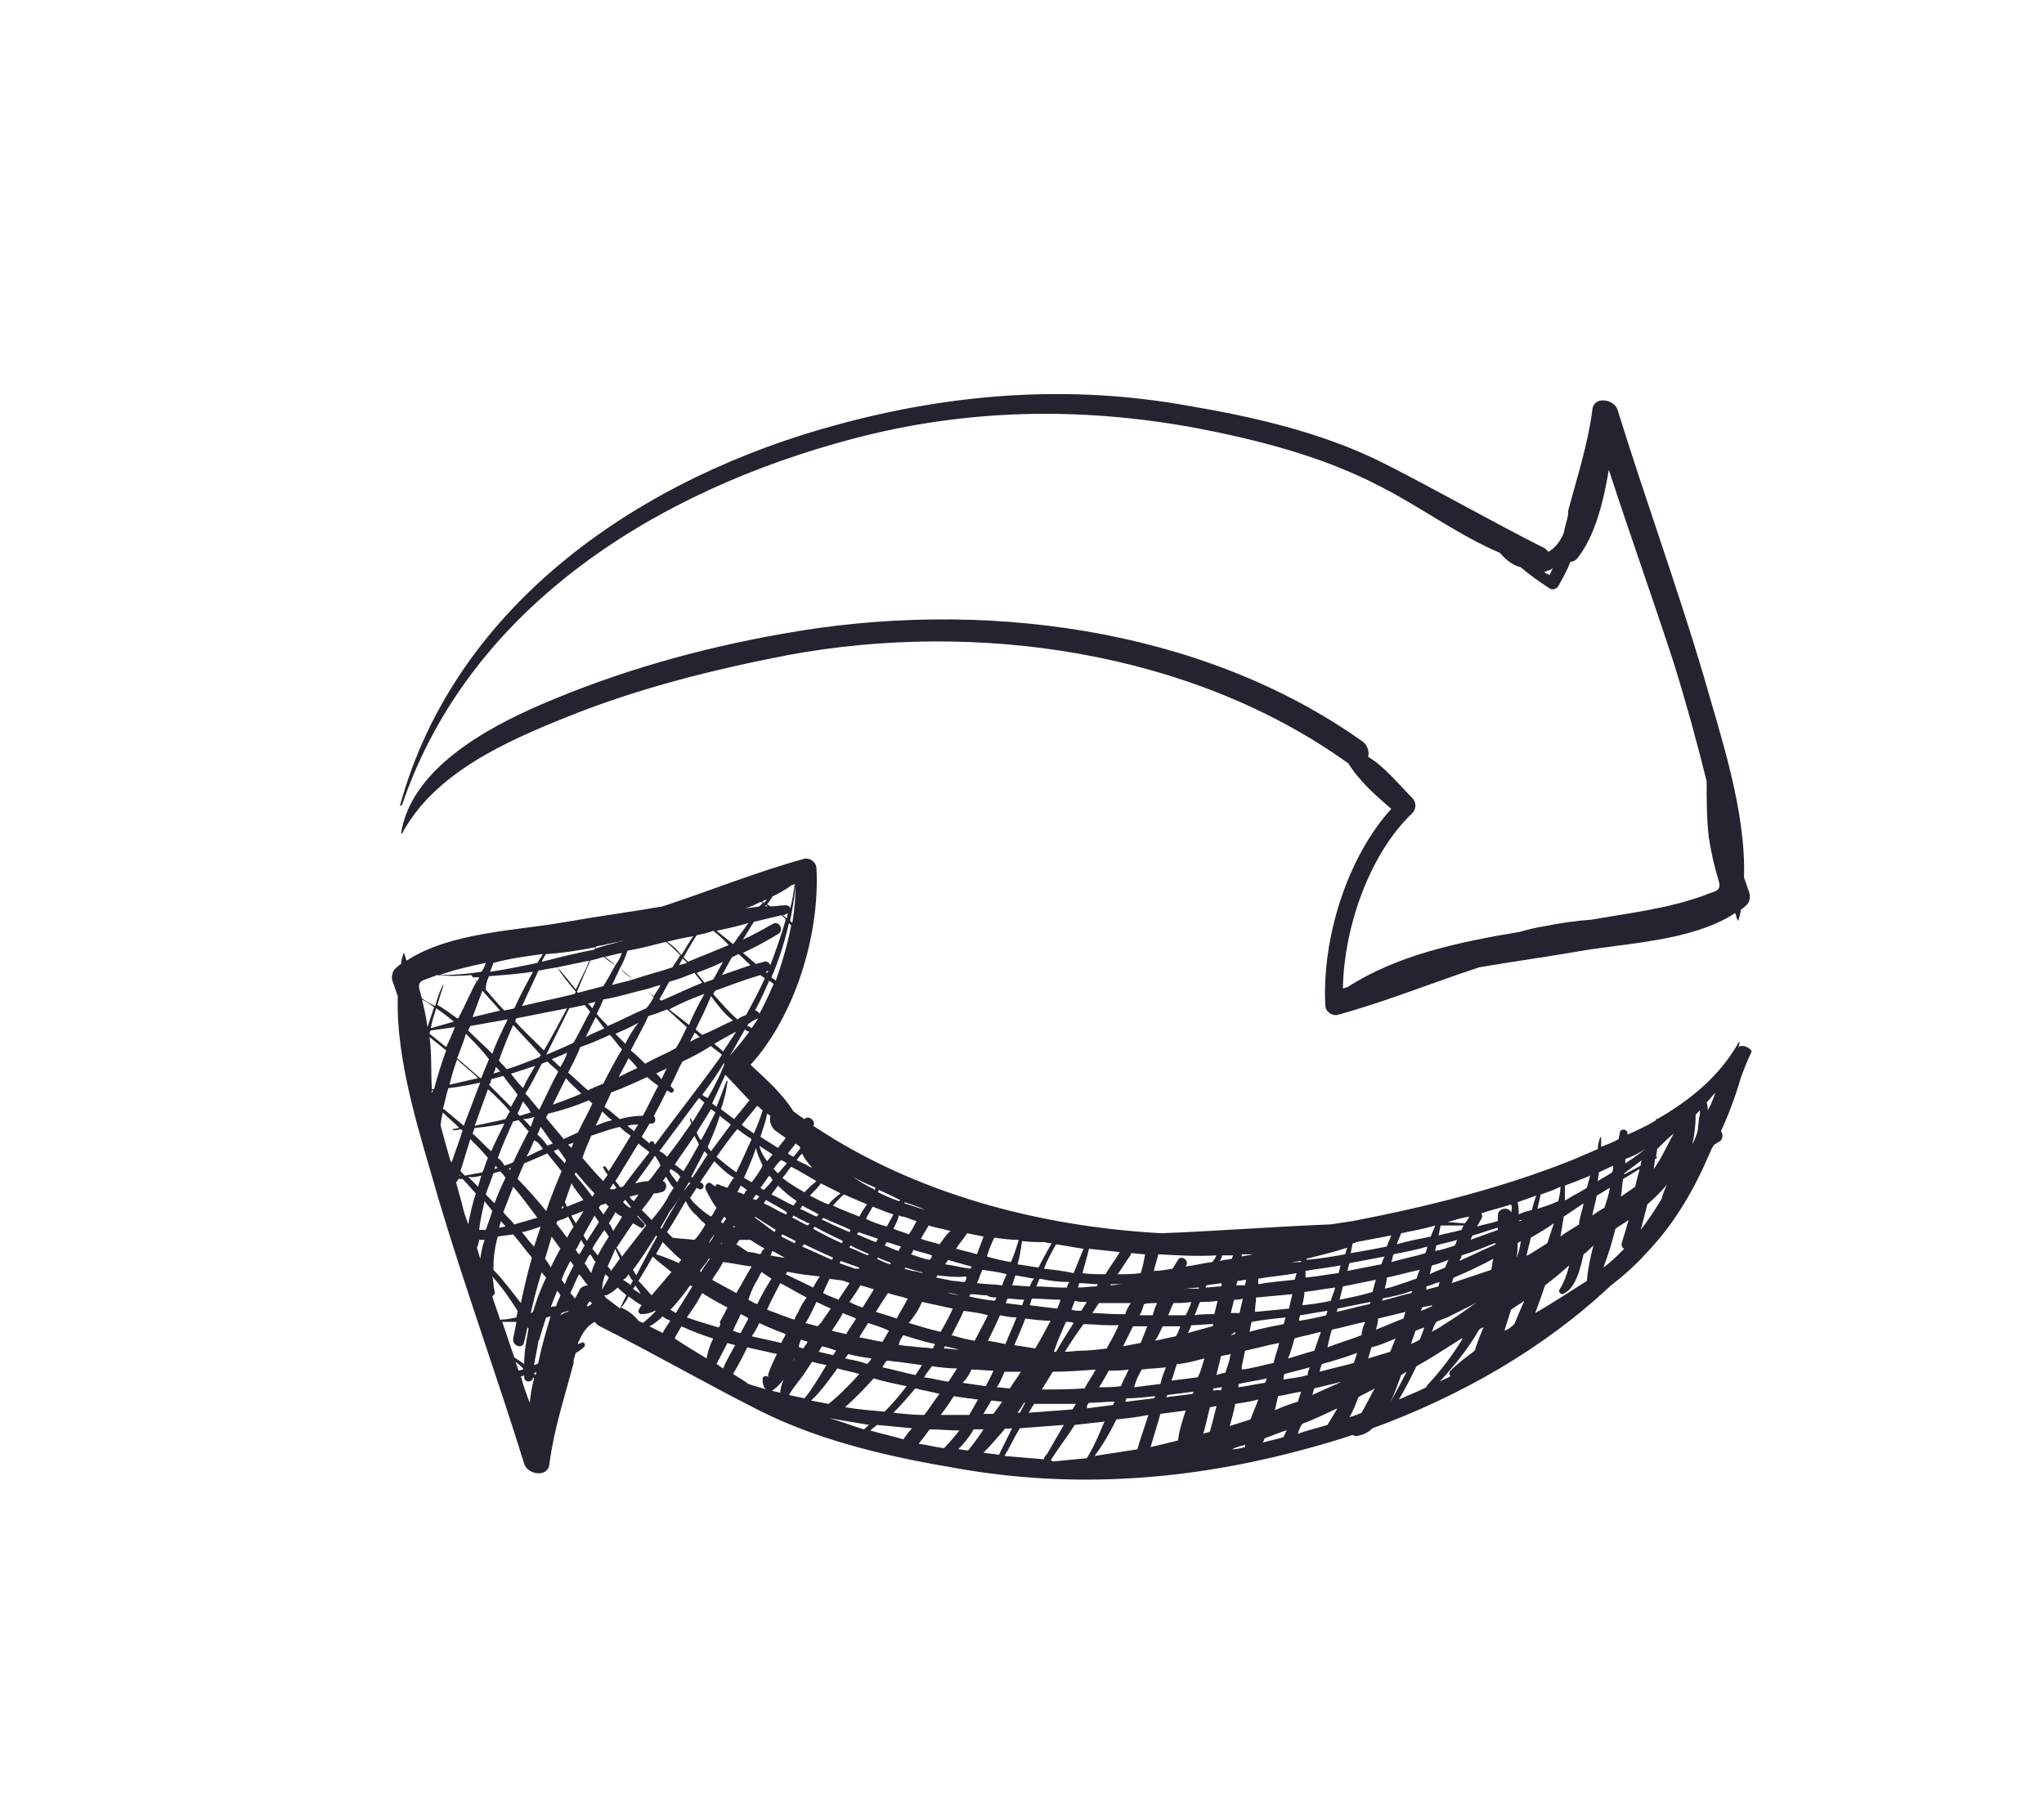 <svg width="135" height="120" viewBox="0 0 135 120" fill="none" xmlns="http://www.w3.org/2000/svg">
<path d="M26.565 53.122C31.065 39.951 43.548 32.342 56.323 28.976C63.798 27 71.274 26.854 78.895 28.244C83.105 29.049 87.387 30.146 91.161 32.122C93.774 33.439 96.315 35.342 99.073 36.512C99.436 36.951 99.871 37.317 100.452 37.463C101.032 37.976 101.686 38.415 102.339 38.854C102.557 39 102.847 38.854 102.919 38.707C103.21 38.195 103.5 37.683 103.718 37.098C103.863 37.098 104.081 37.024 104.226 36.805C105.315 35.415 105.895 33.219 106.258 31.024C107.637 35.268 109.161 39.512 110.54 43.756C111.339 46.317 112.065 48.951 112.718 51.585C112.718 52.829 112.718 54.073 112.863 55.317C113.008 56.268 113.226 57.219 113.516 58.171C113.734 58.903 113.226 58.829 112.573 59.122C110.177 60 107.637 60.293 105.097 60.732C104.081 60.805 103.065 60.951 101.976 61.171C101.468 61.244 100.887 61.39 100.379 61.537C96.387 62.195 92.25 63.073 88.984 65.195C88.911 65.195 88.766 65.268 88.694 65.268C88.766 61.244 90.436 56.415 93.266 53.707C93.556 53.415 93.556 52.976 93.266 52.683C92.323 51.732 91.452 50.634 90.363 49.976C90.436 49.683 90.363 49.317 90.073 49.024C79.331 41.342 64.597 39.512 51.678 41.854C46.234 42.805 40.79 44.342 35.71 46.537C32.153 48.073 27.145 50.781 26.492 55.024C26.492 55.024 26.492 55.098 26.565 55.024C28.742 51 33.46 48.951 37.452 47.342C42.169 45.439 47.178 44.195 52.113 43.244C64.452 40.976 78.677 42.951 89.056 50.415C89.782 51.585 90.871 52.537 91.887 53.415C88.911 56.707 87.315 62.049 87.532 66.366C87.532 66.805 87.968 67.098 88.331 67.024C91.524 66.146 94.573 64.903 97.694 63.878C99.798 63.512 101.976 63.219 104.081 62.854C107.274 62.268 111.702 62.195 114.605 60.293C114.677 60.439 114.677 60.585 114.75 60.732C114.75 60.805 114.823 60.805 114.823 60.732C114.895 60.512 114.968 60.293 114.968 60.073C115.113 60 115.258 59.854 115.331 59.781C115.548 59.634 115.621 59.195 115.548 58.976C115.403 58.61 115.331 58.317 115.186 57.951C115.331 53.488 113.589 48.439 112.5 44.561C110.758 38.707 108.653 32.927 106.839 27.073C106.621 26.341 105.242 26.122 105.169 27.073C104.879 29.341 104.153 31.537 103.573 33.732C103.573 33.732 103.573 33.732 103.573 33.805C103.573 33.878 103.573 33.878 103.573 33.951C103.5 34.39 103.355 34.756 103.282 35.195C103.065 35.707 102.774 36.146 102.266 36.439C102.194 36.366 102.121 36.293 102.048 36.219C98.419 34.39 94.863 32.342 91.234 30.512C87.242 28.537 82.742 27.512 78.387 26.78C70.621 25.39 62.928 25.976 55.379 28.024C42.532 31.463 30.121 39.732 26.419 53.195C26.274 53.195 26.492 53.268 26.565 53.122ZM102.339 37.976C102.194 37.903 102.048 37.829 101.976 37.756C102.048 37.756 102.121 37.756 102.194 37.683C102.339 37.683 102.411 37.61 102.557 37.537C102.484 37.683 102.411 37.829 102.339 37.976Z" fill="#242430"/>
<path d="M114.823 69.146C114.823 69.073 114.895 68.927 114.895 68.854C114.895 68.854 114.895 68.78 114.823 68.854C113.589 71.049 111.629 72.659 109.452 73.902C109.452 73.902 109.379 73.829 109.379 73.902V73.975C108.798 74.341 108.145 74.634 107.492 74.927V74.854C107.492 74.561 107.056 74.488 106.984 74.78C106.984 74.927 106.911 75.073 106.911 75.219C106.548 75.439 106.113 75.585 105.75 75.732C105.75 75.512 105.75 75.366 105.75 75.146C105.75 75.073 105.677 75.073 105.677 75.146C105.605 75.366 105.532 75.585 105.532 75.878C105.024 76.097 104.516 76.317 104.008 76.537C99.29 78.439 94.282 79.683 89.347 80.634C88.839 80.707 88.403 80.78 87.895 80.854C84.194 81 80.419 81.293 76.718 81.439C68.589 81 60.387 78.805 53.71 74.341C53.927 74.049 53.419 73.61 53.129 73.902C52.911 73.756 52.694 73.61 52.403 73.39C51.677 72.219 50.589 71.268 49.573 70.317C52.548 67.024 54.145 61.683 53.927 57.366C53.927 56.927 53.492 56.634 53.129 56.707C49.935 57.585 46.887 58.829 43.766 59.854C41.661 60.219 39.484 60.512 37.379 60.878C34.185 61.463 29.758 61.536 26.855 63.439C26.782 63.293 26.782 63.146 26.71 63C26.71 62.927 26.637 62.927 26.637 63C26.564 63.219 26.492 63.439 26.492 63.658C26.347 63.732 26.202 63.878 26.129 63.951C25.911 64.097 25.839 64.537 25.911 64.756C26.056 65.122 26.129 65.415 26.274 65.78C26.129 70.244 27.871 75.293 28.96 79.171C30.702 85.024 32.806 90.805 34.621 96.659C34.839 97.39 36.218 97.61 36.29 96.659C36.581 94.39 37.306 92.195 37.887 90V89.927C37.887 89.854 37.887 89.854 37.887 89.78C37.96 89.634 37.96 89.488 38.032 89.341C38.177 89.268 38.395 89.122 38.54 88.975C38.758 88.829 38.54 88.537 38.395 88.683C38.323 88.683 38.25 88.756 38.177 88.756C38.177 88.683 38.177 88.61 38.25 88.537C38.468 88.024 38.758 87.585 39.266 87.293C39.339 87.366 39.411 87.439 39.484 87.512C43.113 89.341 46.669 91.39 50.298 93.219C54.29 95.195 58.79 96.219 63.145 96.951C70.911 98.341 78.605 97.756 86.153 95.707C87.242 95.415 88.258 95.122 89.347 94.756C89.419 94.829 89.564 94.829 89.637 94.829C90 94.756 90.363 94.61 90.653 94.317C96.46 92.195 101.976 89.049 106.403 84.878C107.274 84.219 108.073 83.488 108.798 82.683C110.686 80.707 111.992 78.366 113.008 75.951C113.081 75.805 113.153 75.659 113.226 75.585C113.371 75.512 113.444 75.439 113.589 75.366C113.806 75.219 113.806 74.854 113.661 74.707C114.169 73.61 114.605 72.439 114.968 71.195C115.186 70.61 115.403 70.024 115.694 69.439C115.621 69.219 115.113 68.927 114.823 69.146ZM91.814 92.634C92.105 92.049 92.323 91.39 92.54 90.805C92.686 90.732 92.758 90.659 92.903 90.585C92.54 91.317 92.177 91.975 91.814 92.634ZM89.129 93.585C89.347 93.219 89.564 92.707 89.71 92.268C90.073 92.049 90.436 91.902 90.798 91.683C90.508 92.195 90.218 92.78 89.927 93.293C89.637 93.439 89.347 93.512 89.129 93.585ZM84.774 94.902C84.339 95.049 83.831 95.122 83.395 95.268C83.468 95.195 83.468 95.049 83.54 94.975C83.903 94.829 84.339 94.683 84.702 94.537C84.774 94.537 84.847 94.463 84.992 94.463C84.919 94.537 84.847 94.756 84.774 94.902ZM57.484 94.463C57.629 94.317 57.774 94.244 57.919 94.097C58.718 94.171 59.444 94.244 60.242 94.317C60.024 94.537 59.879 94.756 59.661 95.049C58.935 94.829 58.21 94.683 57.484 94.463ZM54.798 93.659C55.669 93.805 56.54 93.951 57.411 94.097C57.266 94.171 57.194 94.317 57.048 94.39C56.323 94.171 55.597 93.878 54.798 93.659ZM52.548 58.39C52.548 59.195 52.476 60.073 52.331 60.951C52.258 60.878 52.258 60.878 52.185 60.805C52.331 60.073 52.476 59.268 52.548 58.463C52.548 58.39 52.476 58.39 52.476 58.463C52.403 58.975 52.331 59.488 52.185 60C52.185 59.854 52.04 59.78 51.895 59.78C51.532 59.78 51.242 59.854 50.879 59.854C50.806 59.78 50.734 59.78 50.661 59.707C50.806 59.561 50.879 59.415 51.024 59.195C51.46 58.975 51.895 58.756 52.258 58.463C52.331 58.463 52.403 58.39 52.548 58.39ZM51.242 64.756C51.169 64.683 51.024 64.61 50.952 64.537C51.46 63.366 51.823 62.195 52.113 60.951C52.185 61.024 52.185 61.097 52.258 61.097C52.04 62.268 51.677 63.512 51.242 64.756ZM49.645 67.902C49.573 67.829 49.427 67.756 49.355 67.756C49.355 67.683 49.427 67.683 49.427 67.61C49.645 67.463 49.863 67.317 50.081 67.244C49.935 67.463 49.79 67.683 49.645 67.902ZM50.371 73.317C50.226 73.829 50.008 74.341 49.79 74.854C49.5 74.634 49.21 74.488 48.992 74.268C49.355 73.829 49.645 73.463 50.008 73.024C50.153 73.097 50.226 73.244 50.371 73.317ZM59.444 79.244C59.444 79.244 59.444 79.317 59.371 79.317C58.935 79.171 58.427 78.951 57.992 78.732C57.992 78.659 57.992 78.659 58.065 78.585C58.573 78.805 59.008 79.024 59.444 79.244ZM108.363 81.219C108.508 80.707 108.653 80.122 108.798 79.537C109.306 79.097 109.742 78.659 110.105 78.219C109.96 78.512 109.815 78.878 109.742 79.171C109.306 79.902 108.871 80.561 108.363 81.219ZM101.395 86.707C101.613 86.122 101.831 85.537 102.048 84.878C102.629 84.439 103.137 84 103.645 83.561C103.5 84.146 103.282 84.732 102.992 85.171C102.919 85.317 103.065 85.463 103.21 85.463C104.081 85.097 104.371 83.78 104.589 82.829C104.806 82.683 105.024 82.463 105.242 82.244C105.024 83.049 104.879 83.78 104.806 84.585C103.645 85.317 102.556 86.049 101.395 86.707ZM99.363 87.878C99.508 87.439 99.653 86.927 99.798 86.488C100.089 86.268 100.379 86.122 100.669 85.902C100.452 86.415 100.234 86.927 100.016 87.439C99.798 87.659 99.581 87.805 99.363 87.878ZM68.952 96.366C68.081 96.293 67.21 96.219 66.339 96.146C66.702 95.561 66.992 94.902 67.355 94.317C68.298 94.244 69.314 94.171 70.258 94.097C69.895 94.756 69.532 95.341 69.169 96C69.024 96.146 68.952 96.219 68.952 96.366ZM62.129 93.439C62.419 93.073 62.71 92.634 63 92.195C63.29 92.268 63.581 92.268 63.944 92.341C64.161 92.341 64.379 92.415 64.597 92.415C64.379 92.78 64.234 93.073 64.016 93.439C63.435 93.439 62.782 93.439 62.129 93.439ZM35.565 89.927C35.565 90 35.565 90 35.492 90.073C35.419 90.073 35.347 90.146 35.274 90.146C35.347 89.634 35.492 89.049 35.565 88.537C35.637 88.463 35.637 88.463 35.637 88.39C35.782 87.878 35.927 87.439 36.073 87C36.145 87 36.29 86.927 36.363 86.927C36.073 87.878 35.782 88.902 35.565 89.927ZM33.968 89.634C33.677 88.829 33.46 88.097 33.169 87.293C33.46 87.293 33.823 87.293 34.113 87.293C34.04 87.659 33.968 88.024 33.895 88.39C33.823 88.902 34.548 89.122 34.621 88.61C34.694 88.317 34.766 87.951 34.839 87.659L34.911 87.732C34.766 88.537 34.621 89.268 34.621 90.073C34.403 89.927 34.185 89.78 33.968 89.634ZM32.589 83.854C32.589 83.122 32.661 82.39 32.879 81.659C33.242 81.585 33.532 81.585 33.895 81.512C34.331 82.024 34.694 82.537 35.129 83.049C34.839 84.073 34.621 85.024 34.403 86.049C33.823 85.317 33.242 84.512 32.589 83.854ZM31.718 83.122C31.645 82.902 31.573 82.61 31.5 82.39C31.5 82.317 31.573 82.317 31.573 82.244C31.573 82.097 31.645 82.024 31.645 81.878C31.79 81.878 31.936 81.878 32.008 81.878C31.863 82.244 31.79 82.683 31.718 83.122ZM32.879 76.463C33.169 75.659 33.532 74.854 33.895 74.049C34.04 74.049 34.113 73.975 34.258 73.975C34.476 74.195 34.694 74.488 34.911 74.707C34.621 75.293 34.258 75.951 33.895 76.756C33.75 76.829 33.532 76.902 33.315 76.975C33.242 76.829 33.097 76.61 32.879 76.463ZM32.879 77.122C32.806 77.122 32.734 77.195 32.661 77.195C32.661 77.122 32.734 77.049 32.734 76.975C32.806 77.049 32.806 77.122 32.879 77.122ZM29.613 71.854C30.339 71.78 31.064 71.634 31.718 71.488C31.355 72.439 30.992 73.39 30.629 74.341C30.194 73.975 29.758 73.61 29.323 73.244H29.25C29.395 72.732 29.468 72.293 29.613 71.854ZM29.25 65.049C29.032 65.488 28.887 65.927 28.742 66.439C28.452 66.293 28.161 66.146 27.871 65.927C27.798 65.78 27.798 65.634 27.726 65.415C27.508 64.683 28.016 64.756 28.669 64.463C28.742 64.463 28.742 64.463 28.814 64.39C29.613 64.463 30.339 64.463 31.137 64.39C31.21 64.537 31.355 64.683 31.5 64.756C31.064 65.561 30.702 66.439 30.266 67.244H30.194C29.758 66.951 29.323 66.585 28.887 66.366C29.032 65.854 29.177 65.415 29.323 64.975C29.323 65.049 29.25 65.049 29.25 65.049ZM50.226 59.561C50.298 59.561 50.371 59.634 50.371 59.634C50.298 59.707 50.226 59.78 50.153 59.854C49.863 59.927 49.5 59.927 49.21 60C49.645 59.854 49.935 59.707 50.226 59.561ZM50.298 59.561C50.444 59.488 50.516 59.415 50.661 59.415C50.589 59.488 50.516 59.561 50.444 59.634C50.371 59.561 50.371 59.561 50.298 59.561ZM51.968 60.658C51.895 60.585 51.823 60.512 51.677 60.439C51.75 60.439 51.823 60.439 51.895 60.366C51.968 60.366 52.04 60.293 52.04 60.293C52.04 60.366 51.968 60.512 51.968 60.658ZM51.895 60.732C51.605 61.756 51.242 62.78 50.879 63.732C50.806 63.585 50.661 63.439 50.444 63.512C50.298 63.585 50.081 63.585 49.935 63.658C49.645 63.439 49.355 63.146 49.065 62.927C49.863 62.561 50.661 62.122 51.387 61.683C51.823 61.463 51.46 60.732 51.024 61.024C50.371 61.39 49.718 61.756 49.065 62.049C49.282 61.683 49.573 61.244 49.79 60.878C50.371 60.732 51.024 60.585 51.605 60.439C51.677 60.512 51.823 60.585 51.895 60.732ZM49.282 67.024C49.065 67.097 48.919 67.171 48.702 67.317C48.121 66.805 47.613 66.219 47.105 65.634C47.177 65.561 47.177 65.488 47.25 65.415C48.266 65.049 49.21 64.683 50.226 64.39C50.298 64.463 50.444 64.537 50.516 64.61C50.153 65.415 49.718 66.219 49.282 67.024ZM80.347 82.902C80.274 83.049 80.202 83.195 80.056 83.341C79.476 83.415 78.895 83.561 78.314 83.634C78.314 83.561 78.387 83.488 78.387 83.488C78.46 83.122 77.952 82.902 77.806 83.195C77.661 83.415 77.589 83.561 77.444 83.78C77.008 83.854 76.645 83.927 76.21 83.927C76.282 83.561 76.427 83.195 76.5 82.829C77.806 82.902 79.04 82.975 80.347 82.902ZM96.677 80.927C96.605 81 96.605 81.073 96.532 81.219C96.024 81.366 95.516 81.439 95.008 81.585C95.081 81.366 95.081 81.146 95.153 80.927C95.661 80.927 96.169 80.927 96.677 80.927ZM96.242 81.878C96.169 82.024 96.169 82.097 96.097 82.244C95.661 82.39 95.226 82.537 94.79 82.61C94.79 82.463 94.863 82.39 94.863 82.244C95.298 82.097 95.806 82.024 96.242 81.878ZM75.992 95.561C76.21 94.829 76.427 94.097 76.645 93.366C77.226 93.293 77.734 93.219 78.314 93.146C78.097 93.805 77.879 94.463 77.806 95.122C77.226 95.268 76.645 95.415 75.992 95.561ZM68.806 91.756C69.024 91.39 69.314 90.951 69.532 90.585C70.476 90.585 71.419 90.512 72.363 90.439C72.145 90.878 71.855 91.244 71.637 91.683C70.694 91.756 69.75 91.756 68.806 91.756ZM67.21 93.293C67.355 93.073 67.5 92.854 67.645 92.634H67.718C67.573 92.854 67.5 93.073 67.355 93.293C67.355 93.293 67.282 93.293 67.21 93.293ZM66.847 94.317C66.556 94.902 66.266 95.488 65.976 96.073C65.613 96 65.323 96 64.96 95.927C65.468 95.415 65.903 94.902 66.411 94.317C66.556 94.39 66.702 94.317 66.847 94.317ZM54.726 92.707C54.363 92.634 53.927 92.561 53.565 92.488C54.145 91.975 54.726 91.171 55.306 90.366C55.815 90.512 56.25 90.585 56.758 90.732C56.105 91.463 55.452 92.122 54.726 92.707ZM34.984 87.219C34.984 87.146 34.984 87.146 34.984 87.219C35.056 87.219 35.056 87.219 34.984 87.219ZM35.056 86.707C35.274 85.756 35.492 84.878 35.782 84C35.855 84.146 36 84.293 36.073 84.366C35.71 85.097 35.419 85.902 35.202 86.634C35.129 86.707 35.056 86.707 35.056 86.707ZM36 83.122C36.145 82.61 36.29 82.171 36.435 81.659C36.653 81.951 36.798 82.171 37.016 82.463C36.798 82.829 36.581 83.268 36.363 83.707C36.29 83.488 36.145 83.341 36 83.122ZM32.298 64.463C33.242 64.39 34.258 64.317 35.202 64.171C34.766 64.975 34.331 65.78 33.968 66.585C33.75 66.659 33.532 66.659 33.315 66.732C32.879 66.293 32.444 65.78 32.081 65.341C32.081 65.049 32.153 64.756 32.298 64.463ZM31.5 64.829C31.427 64.756 31.355 64.61 31.21 64.537C31.355 64.537 31.5 64.537 31.645 64.537C31.645 64.61 31.573 64.683 31.5 64.829ZM36.798 63.878C37.161 64.463 37.597 64.975 38.032 65.488C38.032 65.561 37.96 65.561 37.96 65.634C36.798 65.927 35.637 66.146 34.476 66.439C34.839 65.634 35.202 64.902 35.565 64.097C35.927 64.024 36.363 63.951 36.798 63.878ZM43.258 75.585C43.258 75.512 43.185 75.512 43.185 75.439C43.113 75.293 42.895 75.366 42.895 75.512C42.75 75.366 42.532 75.219 42.387 75.073C42.532 74.78 42.75 74.488 42.895 74.195C42.968 74.195 42.968 74.195 43.04 74.195C43.331 74.195 43.331 73.829 43.185 73.683C43.476 73.171 43.766 72.585 44.056 72C44.129 72.073 44.202 72.073 44.274 72.146C44.419 72.219 44.565 72 44.492 71.927C44.419 71.854 44.347 71.78 44.274 71.707C44.565 71.195 44.782 70.61 45.073 70.097C45.726 69.805 46.379 69.439 46.96 69.073C47.177 69.293 47.468 69.439 47.685 69.659C46.234 71.707 44.71 73.61 43.258 75.585ZM54.218 78.146C54.653 78.366 55.089 78.585 55.524 78.805C55.234 79.024 54.944 79.244 54.726 79.537C54.29 79.39 53.927 79.171 53.492 78.951C53.782 78.659 54 78.439 54.218 78.146ZM63.073 83.341C63.435 83.415 63.798 83.561 64.161 83.634C64.161 83.707 64.089 83.78 64.089 83.78C63.508 83.707 63 83.561 62.419 83.488C62.492 83.415 62.565 83.268 62.637 83.195C62.782 83.268 62.927 83.268 63.073 83.341ZM66.484 84.146C66.411 84.366 66.266 84.585 66.194 84.878C65.613 84.805 65.032 84.805 64.524 84.732C64.669 84.439 64.742 84.146 64.887 83.854C65.395 83.927 65.976 84 66.484 84.146ZM65.177 82.975C65.323 82.537 65.468 82.097 65.686 81.732C66.194 81.805 66.774 81.878 67.282 81.878C67.137 82.39 66.992 82.829 66.774 83.341C66.266 83.268 65.686 83.122 65.177 82.975ZM70.621 84.659C70.548 84.805 70.476 84.878 70.476 85.024C70.331 85.024 70.258 85.024 70.113 85.024C69.532 85.024 69.024 84.951 68.444 84.951C68.516 84.805 68.589 84.585 68.661 84.439C69.314 84.585 69.968 84.659 70.621 84.659ZM68.952 83.78C69.169 83.195 69.46 82.683 69.75 82.171C70.331 82.244 70.984 82.39 71.564 82.463C71.347 82.975 71.129 83.561 70.911 84.073C70.258 83.927 69.605 83.854 68.952 83.78ZM79.113 90.951C78.532 91.024 77.952 91.097 77.371 91.171C77.516 90.805 77.589 90.439 77.734 90.073C77.806 90.073 77.806 90.073 77.879 90.073C78.46 90 78.968 89.854 79.548 89.707C79.403 90.146 79.331 90.512 79.113 90.951ZM54.073 89.268C54.145 89.122 54.218 89.049 54.29 88.902C54.581 88.975 54.871 89.049 55.234 89.195C55.161 89.268 55.089 89.415 55.016 89.488C54.726 89.415 54.363 89.341 54.073 89.268ZM54.944 87.878C55.161 87.512 55.452 87.146 55.669 86.707C55.96 86.854 56.25 86.927 56.54 87.073C56.323 87.439 56.105 87.732 55.887 88.097C55.524 88.024 55.234 87.951 54.944 87.878ZM47.468 87.659C46.96 87.512 46.452 87.366 46.016 87.219C45.798 87.146 45.581 87.073 45.363 87C45.726 86.488 46.016 86.049 46.089 85.902C46.161 85.756 46.306 85.537 46.379 85.39C46.96 85.756 47.468 86.049 48.048 86.341C47.903 86.634 47.758 86.927 47.54 87.293C47.613 87.439 47.54 87.585 47.468 87.659ZM44.274 86.488C44.782 85.975 45.218 85.39 45.581 84.878C45.653 84.878 45.653 84.951 45.726 84.951C45.363 85.537 45 86.122 44.637 86.707C44.492 86.634 44.419 86.561 44.274 86.488ZM39.484 82.902C39.339 82.756 39.266 82.61 39.121 82.463C39.339 82.024 39.629 81.659 39.919 81.219C39.992 81.366 40.137 81.512 40.21 81.659C39.992 82.024 39.702 82.463 39.484 82.902ZM36.798 80.634C37.016 80.561 37.306 80.488 37.524 80.341C37.669 80.561 37.742 80.78 37.887 81C37.742 81.219 37.597 81.439 37.452 81.732C37.234 81.439 37.016 81.146 36.726 80.78C36.798 80.78 36.798 80.707 36.798 80.634ZM37.742 80.268C38.032 80.195 38.25 80.049 38.54 79.975C38.395 80.195 38.25 80.488 38.032 80.78C37.96 80.634 37.815 80.488 37.742 80.268ZM32.444 71.268C32.734 71.195 32.952 71.122 33.242 71.049C33.532 71.488 33.895 71.854 34.185 72.293C34.04 72.585 33.895 72.805 33.75 73.097C33.242 72.585 32.806 72.146 32.298 71.634C32.371 71.561 32.444 71.415 32.444 71.268ZM40.282 68.341C40.573 68.634 40.79 69 41.081 69.293C40.645 70.024 40.21 70.829 39.847 71.561C39.484 71.707 39.121 71.854 38.831 72C38.395 71.634 37.96 71.195 37.524 70.829C37.815 70.244 38.105 69.732 38.323 69.146C38.976 68.927 39.629 68.634 40.282 68.341ZM38.685 68.488C38.903 68.049 39.121 67.61 39.339 67.171C39.556 67.39 39.702 67.683 39.919 67.902C39.484 68.122 39.048 68.268 38.685 68.488ZM44.202 64.829C44.782 64.683 45.29 64.463 45.871 64.244C46.016 64.463 46.234 64.683 46.379 64.902C45.435 65.268 44.565 65.707 43.694 66.073C43.621 66.073 43.621 66 43.548 66C43.766 65.634 43.984 65.195 44.202 64.829ZM43.185 65.78C42.968 65.634 42.823 65.488 42.605 65.341C42.968 65.268 43.258 65.122 43.621 65.049C43.548 65.268 43.331 65.488 43.185 65.78ZM44.056 62.195C44.637 62.049 45.218 61.902 45.798 61.829C45.508 62.195 45.29 62.634 45 63.073C44.71 62.707 44.419 62.415 44.056 62.195ZM46.016 61.756C46.379 61.683 46.742 61.61 47.105 61.463C47.468 61.756 47.831 62.049 48.121 62.415C47.25 62.78 46.306 63.146 45.435 63.512C45.363 63.439 45.218 63.293 45.145 63.219C45.435 62.707 45.726 62.195 46.016 61.756ZM45.363 63.585C45.218 63.658 45.073 63.658 44.855 63.732C44.927 63.585 45 63.439 45.073 63.293C45.145 63.366 45.29 63.439 45.363 63.585ZM46.524 65.634C46.161 66.293 45.798 66.951 45.508 67.683C45.073 67.317 44.637 67.024 44.202 66.659C45 66.219 45.726 65.927 46.524 65.634ZM43.548 66.146C43.476 66.146 43.476 66.219 43.403 66.219C43.476 66.219 43.476 66.146 43.548 66.146ZM44.056 66.659C44.492 67.024 44.927 67.463 45.363 67.829C45.145 68.268 44.927 68.78 44.637 69.219C43.984 69.585 43.258 69.878 42.605 70.244C42.315 69.951 42.024 69.659 41.661 69.366C42.024 68.634 42.46 67.902 42.823 67.097C43.331 66.951 43.694 66.805 44.056 66.659ZM42.46 73.683C41.952 73.683 41.444 73.756 40.935 73.902C40.573 73.61 40.282 73.317 39.919 73.097C40.065 72.805 40.21 72.512 40.355 72.146C41.153 71.854 41.952 71.488 42.75 71.122C42.968 71.341 43.185 71.488 43.476 71.707C43.113 72.366 42.823 73.024 42.46 73.683ZM41.879 74.707C41.734 74.561 41.589 74.488 41.444 74.341C41.661 74.268 41.879 74.268 42.169 74.268C42.024 74.415 41.952 74.561 41.879 74.707ZM40.427 73.975C40.065 74.049 39.702 74.195 39.339 74.341C39.484 74.049 39.629 73.756 39.774 73.39C39.992 73.61 40.21 73.829 40.427 73.975ZM40.863 71.122C41.081 70.683 41.298 70.317 41.516 69.878C41.734 70.097 41.952 70.317 42.097 70.537C41.734 70.683 41.298 70.902 40.863 71.122ZM43.331 70.902C43.548 70.756 43.839 70.683 44.056 70.537C43.911 70.756 43.839 70.975 43.694 71.268C43.548 71.122 43.476 70.975 43.331 70.902ZM41.298 68.927C41.081 68.707 40.863 68.488 40.645 68.268C41.153 68.049 41.661 67.829 42.169 67.537C41.806 67.975 41.516 68.488 41.298 68.927ZM38.395 72.219C37.742 72.512 37.089 72.732 36.508 72.951C36.798 72.366 37.089 71.78 37.379 71.195C37.669 71.561 38.032 71.854 38.395 72.219ZM37.016 70.463C36.798 70.317 36.653 70.097 36.435 69.951C36.798 69.805 37.161 69.659 37.452 69.512C37.379 69.878 37.161 70.171 37.016 70.463ZM34.113 67.244C35.202 67.024 36.363 66.805 37.452 66.585C36.944 67.537 36.435 68.488 35.927 69.366C35.274 68.707 34.621 68.122 34.04 67.463C34.04 67.39 34.04 67.317 34.113 67.244ZM35.71 69.659C35.71 69.732 35.637 69.732 35.637 69.805C34.911 70.097 34.185 70.39 33.46 70.61C33.315 70.39 33.097 70.244 32.952 70.024C33.242 69.219 33.532 68.488 33.895 67.683C34.476 68.341 35.129 69 35.71 69.659ZM33.024 70.756C32.879 70.829 32.734 70.829 32.589 70.902C32.661 70.756 32.734 70.61 32.734 70.463C32.879 70.537 32.952 70.683 33.024 70.756ZM33.75 70.902C34.258 70.756 34.839 70.537 35.347 70.39C35.056 70.902 34.766 71.341 34.548 71.854C34.258 71.561 33.968 71.195 33.75 70.902ZM35.782 70.244C35.927 70.171 36 70.171 36.145 70.097C36.363 70.317 36.653 70.537 36.871 70.756C36.435 71.561 36.073 72.366 35.637 73.244C35.637 73.244 35.637 73.244 35.565 73.244C35.347 72.951 35.129 72.732 34.911 72.439C34.839 72.366 34.766 72.293 34.694 72.219C35.129 71.561 35.419 70.902 35.782 70.244ZM36.218 73.537C37.161 73.317 38.032 73.024 38.903 72.659C38.976 72.732 39.048 72.805 39.121 72.878C38.831 73.537 38.468 74.122 38.177 74.78C37.887 74.927 37.524 75.073 37.234 75.219C36.871 74.78 36.435 74.268 36.073 73.829C36.073 73.756 36.145 73.61 36.218 73.537ZM37.887 75.439C37.815 75.585 37.815 75.659 37.742 75.805C37.669 75.732 37.597 75.659 37.524 75.585C37.669 75.512 37.815 75.512 37.887 75.439ZM39.048 75C39.702 74.78 40.282 74.561 40.935 74.415C41.153 74.634 41.444 74.854 41.661 75C41.226 75.732 40.718 76.537 40.21 77.341C40.137 77.268 40.065 77.122 39.992 77.049C39.919 76.975 39.774 77.049 39.847 77.122C39.919 77.268 39.992 77.415 40.137 77.561C40.065 77.707 39.919 77.854 39.847 78C39.339 77.488 38.903 76.975 38.468 76.463C38.613 76.024 38.831 75.512 39.048 75ZM43.621 76.975C43.331 77.341 43.113 77.707 42.823 78C42.532 78 42.242 78.073 41.952 78.146C42.387 77.561 42.823 76.975 43.258 76.317C43.403 76.537 43.548 76.756 43.621 76.975ZM44.927 79.024C44.492 79.756 44.056 80.415 43.694 81.146L43.621 81.073C43.839 80.707 44.056 80.341 44.202 80.049C44.419 79.756 44.71 79.39 44.927 79.024ZM45.145 78.659C45.29 78.439 45.363 78.293 45.508 78.073C45.508 78.073 45.581 78.073 45.581 78.146C45.435 78.293 45.29 78.512 45.145 78.659ZM56.758 80.341C56.25 80.122 55.597 79.902 55.016 79.61C55.234 79.39 55.452 79.097 55.742 78.878C56.25 79.097 56.758 79.317 57.266 79.537C57.048 79.829 56.903 80.049 56.758 80.341ZM56.177 81.219C56.177 81.293 56.105 81.293 56.105 81.366C55.597 81.146 55.089 80.927 54.653 80.707C54.508 80.634 54.363 80.561 54.29 80.561C54.29 80.488 54.363 80.488 54.363 80.415C54.944 80.707 55.597 80.927 56.177 81.219ZM55.669 81.951C55.669 82.024 55.597 82.024 55.597 82.097C54.944 81.805 54.363 81.512 53.71 81.146C53.71 81.073 53.782 81.073 53.782 81C54.435 81.366 55.089 81.659 55.669 81.951ZM63.726 84.659C63.435 84.659 63.218 84.585 62.927 84.585C62.565 84.512 62.202 84.439 61.839 84.366C61.839 84.293 61.911 84.293 61.911 84.219C62.565 84.293 63.218 84.366 63.798 84.293C63.871 84.439 63.798 84.512 63.726 84.659ZM48.556 81C48.484 81 48.484 81 48.556 81C48.484 81.073 48.484 81.073 48.411 81C48.411 81 48.411 80.927 48.556 81C48.484 80.927 48.484 81 48.556 81ZM67.137 87C66.919 87.585 66.629 88.171 66.411 88.756C66.048 88.683 65.686 88.61 65.25 88.537C65.54 87.951 65.831 87.366 66.048 86.854C66.411 86.927 66.774 87 67.137 87ZM66.411 86.049C66.484 85.975 66.484 85.829 66.556 85.756C66.919 85.756 67.282 85.829 67.645 85.829C67.573 85.975 67.573 86.049 67.5 86.195C67.137 86.122 66.774 86.122 66.411 86.049ZM67.718 87.073C68.298 87.146 68.879 87.219 69.387 87.219C69.024 87.878 68.734 88.463 68.371 89.049C67.936 88.975 67.5 88.902 66.992 88.829C67.21 88.317 67.5 87.659 67.718 87.073ZM70.403 87.293C70.548 87.293 70.766 87.293 70.911 87.366C70.548 87.951 70.113 88.61 69.75 89.268C69.677 89.268 69.677 89.268 69.605 89.268C69.823 88.61 70.113 87.951 70.403 87.293ZM76.427 86.049C76.282 86.341 76.21 86.561 76.137 86.854C75.847 86.854 75.556 86.854 75.266 86.854C75.411 86.634 75.484 86.341 75.556 86.122C75.774 86.049 76.137 86.049 76.427 86.049ZM80.202 86.78C79.766 86.78 79.331 86.78 78.895 86.854C79.04 86.561 79.113 86.268 79.258 85.975C79.621 85.975 79.984 85.975 80.419 85.902C80.347 86.195 80.274 86.488 80.202 86.78ZM78.314 86.854C77.952 86.854 77.516 86.854 77.153 86.854C77.298 86.561 77.371 86.268 77.516 86.049C77.879 86.049 78.314 86.049 78.677 85.975C78.605 86.268 78.46 86.561 78.314 86.854ZM74.323 86.78C74.177 86.78 73.96 86.78 73.814 86.78C73.234 86.78 72.653 86.707 72.145 86.707C72.29 86.488 72.436 86.268 72.581 86.049C73.306 86.049 73.96 86.049 74.686 86.049C74.54 86.268 74.395 86.488 74.323 86.78ZM73.161 87.512C73.379 87.512 73.669 87.512 73.887 87.512C73.669 88.024 73.379 88.537 73.089 89.049C72.508 89.122 71.927 89.195 71.419 89.195C71.056 89.195 70.694 89.268 70.331 89.268C70.694 88.683 71.129 88.024 71.564 87.439C72.145 87.439 72.653 87.512 73.161 87.512ZM74.831 87.585C75.121 87.585 75.484 87.585 75.774 87.585C75.629 87.951 75.484 88.317 75.339 88.683C74.976 88.756 74.54 88.829 74.177 88.902C74.395 88.463 74.613 88.024 74.831 87.585ZM76.79 87.585C77.153 87.585 77.589 87.585 77.952 87.585C77.879 87.805 77.806 88.024 77.661 88.244C77.226 88.317 76.718 88.463 76.282 88.537C76.5 88.244 76.645 87.878 76.79 87.585ZM78.677 87.512C79.186 87.512 79.621 87.439 80.129 87.439C80.129 87.512 80.129 87.585 80.056 87.585C79.548 87.732 78.968 87.878 78.46 88.024C78.532 87.878 78.605 87.732 78.677 87.512ZM81.29 86.707C81.363 86.415 81.436 86.122 81.508 85.829C81.726 85.829 81.871 85.829 82.089 85.756C82.016 86.049 81.944 86.341 81.871 86.707C81.653 86.707 81.508 86.707 81.29 86.707ZM81.653 84.878C81.653 84.805 81.726 84.659 81.726 84.585C81.944 84.585 82.089 84.512 82.306 84.512C82.306 84.659 82.234 84.732 82.234 84.878C82.089 84.878 81.871 84.878 81.653 84.878ZM80.637 84.951C80.274 84.951 79.984 85.024 79.621 85.024C79.621 84.951 79.694 84.878 79.694 84.878C79.984 84.805 80.347 84.805 80.637 84.732C80.71 84.805 80.71 84.878 80.637 84.951ZM79.186 85.097C79.113 85.097 79.04 85.097 78.968 85.097C78.605 85.097 78.242 85.097 77.952 85.171C78.387 85.097 78.823 85.024 79.258 85.024C79.186 84.951 79.186 85.024 79.186 85.097ZM71.782 85.975C71.637 86.195 71.564 86.341 71.419 86.561C71.202 86.561 70.984 86.561 70.766 86.488C70.839 86.268 70.911 86.122 70.984 85.902C71.202 85.975 71.492 85.975 71.782 85.975ZM69.823 86.415C69.242 86.341 68.589 86.268 68.008 86.195C68.081 86.049 68.081 85.902 68.153 85.756C68.806 85.756 69.46 85.829 70.04 85.829C69.968 86.122 69.895 86.268 69.823 86.415ZM65.831 85.683C65.758 85.756 65.758 85.829 65.686 85.902C65.105 85.829 64.597 85.756 64.016 85.61C64.016 85.537 64.089 85.537 64.089 85.463C64.452 85.463 64.814 85.537 65.177 85.537C65.395 85.683 65.613 85.683 65.831 85.683ZM63.363 85.537C63.073 85.463 62.855 85.463 62.565 85.39C62.855 85.39 63.145 85.463 63.363 85.537ZM56.685 83.78C56.613 83.78 56.54 83.78 56.468 83.78C56.105 83.634 55.815 83.561 55.452 83.415C55.452 83.341 55.524 83.341 55.524 83.268C55.96 83.415 56.323 83.561 56.758 83.707C56.758 83.78 56.685 83.78 56.685 83.78ZM51.823 83.049C51.75 83.049 51.75 83.049 51.677 83.049C51.387 82.975 51.169 82.975 50.879 82.902C50.952 82.829 50.952 82.683 51.024 82.61C51.315 82.756 51.532 82.902 51.823 83.049ZM50.298 82.683C50.298 82.756 50.226 82.756 50.226 82.829C49.935 82.756 49.718 82.683 49.427 82.683C49.137 82.537 48.919 82.317 48.629 82.171C48.702 82.097 48.774 81.951 48.847 81.878C49.065 81.878 49.355 81.878 49.573 81.878C49.863 82.097 50.153 82.244 50.516 82.463C50.444 82.463 50.371 82.537 50.298 82.683ZM47.177 81.512C47.105 81.732 46.96 81.951 46.815 82.097C46.887 81.878 47.032 81.732 47.177 81.512ZM44.129 82.39C44.419 82.683 44.71 82.975 45 83.195C44.927 83.268 44.855 83.341 44.855 83.415C44.347 83.195 43.839 82.975 43.331 82.829C43.476 82.537 43.621 82.317 43.766 82.024C43.839 82.097 43.984 82.244 44.129 82.39ZM46.669 83.341C46.742 83.268 46.742 83.195 46.815 83.122H46.887C46.669 83.415 46.452 83.707 46.306 84C46.306 84 46.234 84 46.234 83.927C46.306 83.78 46.524 83.561 46.669 83.341ZM47.54 82.244C47.613 82.171 47.613 82.097 47.685 82.024C47.685 82.097 47.613 82.171 47.54 82.244ZM51.968 84C52.04 84 52.04 84 52.113 84C52.766 84.146 53.492 84.219 54.145 84.293C54 84.512 53.855 84.732 53.71 85.024C53.129 84.732 52.476 84.439 51.895 84.146C51.968 84.073 51.968 84 51.968 84ZM54.798 84.439C55.089 84.512 55.452 84.512 55.742 84.585C55.887 84.659 55.96 84.659 56.105 84.732C55.887 85.097 55.597 85.463 55.379 85.829C55.016 85.683 54.653 85.537 54.363 85.39C54.508 85.024 54.653 84.732 54.798 84.439ZM56.831 84.878C57.121 84.951 57.339 85.024 57.556 85.097C57.629 85.097 57.702 85.097 57.702 85.171C57.484 85.537 57.194 85.975 56.976 86.341C56.685 86.268 56.395 86.122 56.105 85.975C56.323 85.683 56.613 85.244 56.831 84.878ZM58.645 85.39C59.081 85.537 59.516 85.61 59.952 85.756C59.734 86.195 59.444 86.634 59.226 87.073C58.79 86.927 58.355 86.78 57.847 86.634C58.065 86.268 58.355 85.829 58.645 85.39ZM60.895 85.975C61.548 86.122 62.274 86.268 62.927 86.415C62.71 86.927 62.419 87.439 62.129 87.951C61.476 87.805 60.75 87.585 60.024 87.366C60.387 86.927 60.677 86.488 60.895 85.975ZM63.653 86.561C64.161 86.634 64.742 86.707 65.25 86.854C64.96 87.439 64.669 87.951 64.379 88.537C63.871 88.463 63.363 88.317 62.855 88.171C63.145 87.585 63.435 87.073 63.653 86.561ZM82.96 85.683C83.758 85.61 84.556 85.537 85.355 85.463C85.282 85.756 85.21 86.049 85.137 86.415C84.411 86.488 83.613 86.561 82.887 86.634C82.887 86.268 82.96 85.975 82.96 85.683ZM83.105 84.805C83.105 84.659 83.105 84.585 83.105 84.439C83.976 84.293 84.847 84.219 85.645 84.073C85.573 84.219 85.573 84.366 85.5 84.512C84.774 84.585 83.903 84.659 83.105 84.805ZM85.21 83.415C85.427 83.341 85.718 83.268 85.936 83.268V83.341C85.645 83.341 85.427 83.341 85.21 83.415ZM60.895 84.073C60.677 84 60.46 83.927 60.242 83.927C60.097 83.854 59.879 83.854 59.734 83.78L59.806 83.707C60.242 83.854 60.605 83.927 61.04 84.073C60.895 84 60.895 84.073 60.895 84.073ZM58.79 83.488C58.5 83.415 58.21 83.268 57.919 83.122L57.992 83.049C58.282 83.195 58.573 83.268 58.863 83.415C58.863 83.415 58.79 83.415 58.79 83.488ZM57.339 82.902C56.903 82.756 56.54 82.537 56.105 82.39C56.105 82.317 56.177 82.317 56.177 82.244C56.54 82.463 56.976 82.61 57.411 82.829C57.339 82.829 57.339 82.829 57.339 82.902ZM55.016 83.049C55.016 83.122 54.944 83.122 54.944 83.195C54.29 82.902 53.637 82.61 52.984 82.317C53.056 82.244 53.056 82.171 53.129 82.171C53.71 82.463 54.363 82.756 55.016 83.049ZM52.476 82.097C52.331 82.024 52.185 81.951 52.04 81.878C51.895 81.805 51.75 81.732 51.605 81.659C51.605 81.585 51.677 81.512 51.677 81.512C51.968 81.659 52.258 81.805 52.548 81.951C52.548 81.951 52.548 82.024 52.476 82.097ZM51.169 81.366C50.734 81.073 50.298 80.707 49.863 80.415C49.863 80.415 49.863 80.415 49.863 80.341C50.298 80.634 50.806 80.927 51.242 81.219C51.242 81.219 51.169 81.293 51.169 81.366ZM47.976 80.488L47.903 80.561C47.831 80.634 47.831 80.707 47.758 80.78C47.685 80.78 47.685 80.707 47.613 80.707C47.685 80.561 47.758 80.488 47.831 80.341C47.903 80.415 47.903 80.415 47.976 80.488ZM46.016 80.268C46.016 80.268 46.016 80.341 46.089 80.341C46.234 80.561 46.452 80.707 46.597 80.854C46.379 81.219 46.161 81.585 45.871 81.878C45.363 81.805 44.855 81.805 44.419 81.732C44.274 81.585 44.202 81.512 44.056 81.366C44.492 80.707 44.855 80.049 45.29 79.317C45.508 79.756 45.726 80.049 46.016 80.268ZM44.056 79.171C43.766 79.683 43.403 80.122 43.04 80.561C42.823 80.341 42.605 80.122 42.387 79.902C42.677 79.537 42.968 79.171 43.185 78.805C43.331 78.805 43.476 78.805 43.621 78.732C44.056 78.732 44.129 78.073 43.766 78C43.839 77.927 43.911 77.78 43.984 77.707C44.129 77.927 44.274 78.219 44.492 78.439C44.347 78.659 44.202 78.878 44.056 79.171ZM40.5 81.293C40.427 81.146 40.355 80.927 40.21 80.78C40.355 80.561 40.5 80.341 40.645 80.049C40.79 80.195 40.935 80.268 41.081 80.341C40.935 80.634 40.718 80.927 40.5 81.293ZM41.153 79.39C41.226 79.317 41.226 79.244 41.298 79.244C41.444 79.39 41.516 79.537 41.661 79.683C41.661 79.756 41.589 79.756 41.589 79.756C41.371 79.61 41.298 79.537 41.153 79.39ZM40.282 78.512C40.355 78.366 40.427 78.293 40.5 78.146C40.573 78.219 40.645 78.366 40.718 78.439C40.645 78.512 40.5 78.585 40.282 78.512C40.355 78.585 40.355 78.585 40.282 78.512ZM41.589 79.024C41.806 78.951 41.952 78.951 42.169 78.878C42.097 79.024 41.952 79.171 41.879 79.317C41.734 79.244 41.661 79.171 41.589 79.024ZM41.153 78.366C41.081 78.366 41.008 78.366 41.008 78.439C40.863 78.293 40.79 78.146 40.645 78C41.153 77.195 41.661 76.317 42.169 75.512C42.387 75.732 42.677 75.878 42.895 76.097C42.315 76.829 41.734 77.561 41.153 78.366ZM39.992 79.463C40.065 79.537 40.137 79.61 40.21 79.683C40.065 79.829 39.992 80.049 39.847 80.195C39.774 80.049 39.629 79.902 39.556 79.756C39.556 79.683 39.629 79.683 39.629 79.61C39.774 79.537 39.919 79.537 39.992 79.463ZM39.266 80.268C39.339 80.415 39.484 80.561 39.556 80.707C39.266 81.146 39.048 81.512 38.758 81.951C38.685 81.805 38.613 81.732 38.54 81.585C38.758 81.146 39.048 80.707 39.266 80.268ZM41.806 80.78C41.952 80.854 42.169 81 42.315 81.073C42.46 81.146 42.677 80.927 42.532 80.78C42.387 80.634 42.242 80.488 42.097 80.341C42.097 80.341 42.097 80.341 42.097 80.268C42.315 80.488 42.532 80.707 42.677 80.927C42.169 81.585 41.589 82.317 41.081 82.975C40.935 82.756 40.863 82.61 40.718 82.39C41.081 81.878 41.444 81.293 41.806 80.78ZM43.331 81.585L43.403 81.659C42.895 82.537 42.46 83.415 42.024 84.219C41.952 84.073 41.879 84 41.806 83.854C42.315 83.195 42.823 82.39 43.331 81.585ZM43.113 82.975C43.476 83.341 43.911 83.634 44.347 84C43.911 84.512 43.476 85.024 43.04 85.537C42.75 85.244 42.46 84.878 42.169 84.585C42.532 84 42.823 83.488 43.113 82.975ZM47.032 84.512C47.25 84.146 47.54 83.78 47.758 83.341C48.411 83.415 48.992 83.561 49.645 83.634C49.282 84.219 48.992 84.805 48.629 85.39C48.121 85.097 47.54 84.805 47.032 84.512ZM49.935 84.659C50.081 84.439 50.153 84.219 50.298 84C50.516 84.146 50.734 84.293 50.952 84.439C50.589 85.024 50.298 85.537 50.008 86.122C49.79 86.049 49.573 85.902 49.427 85.829C49.573 85.39 49.718 85.024 49.935 84.659ZM51.532 84.732C52.113 85.024 52.694 85.39 53.274 85.683C53.056 85.975 52.839 86.341 52.694 86.707C52.621 86.78 52.548 86.927 52.476 87.146C52.185 87.073 51.895 86.927 51.605 86.854C51.315 86.707 51.024 86.634 50.661 86.488C50.952 85.829 51.242 85.317 51.532 84.732ZM53.927 85.975C54.218 86.122 54.581 86.268 54.871 86.415C54.726 86.634 54.508 86.927 54.363 87.146C54.29 87.293 54.145 87.439 54 87.585C53.71 87.512 53.492 87.439 53.202 87.366C53.492 86.927 53.71 86.415 53.927 85.975ZM57.339 87.366C57.774 87.512 58.282 87.659 58.718 87.878C58.573 88.097 58.427 88.39 58.282 88.61C57.774 88.537 57.266 88.39 56.758 88.317C56.903 88.024 57.121 87.732 57.339 87.366ZM59.661 88.171C60.387 88.39 61.04 88.61 61.766 88.756C61.694 88.829 61.694 88.902 61.621 89.049C61.113 88.975 60.605 88.975 60.169 88.902C59.879 88.902 59.589 88.829 59.371 88.829C59.371 88.61 59.516 88.39 59.661 88.171ZM62.419 88.902C62.71 88.975 63.073 89.049 63.363 89.122C63 89.122 62.71 89.049 62.347 89.049C62.347 89.049 62.347 88.975 62.419 88.902ZM81.581 87.951C81.581 88.024 81.581 88.024 81.581 88.097C81.508 88.097 81.363 88.171 81.29 88.171C81.363 88.097 81.508 88.024 81.581 87.951ZM82.669 87.293C83.468 87.146 84.194 87.073 84.919 87C84.847 87.146 84.847 87.293 84.774 87.439C84.048 87.585 83.25 87.732 82.524 87.951C82.597 87.659 82.597 87.512 82.669 87.293ZM85.863 86.854C86.444 86.78 87.097 86.634 87.677 86.561C87.677 86.634 87.605 86.707 87.605 86.854C87.024 87 86.371 87.146 85.79 87.219C85.79 87.073 85.863 86.927 85.863 86.854ZM88.331 86.415C89.056 86.268 89.782 86.122 90.508 85.975C90.508 86.049 90.508 86.122 90.436 86.122C89.71 86.268 88.984 86.488 88.258 86.634C88.331 86.561 88.331 86.488 88.331 86.415ZM91.306 85.756C91.524 85.683 91.742 85.683 91.96 85.61C92.395 85.537 92.831 85.39 93.266 85.244C93.266 85.317 93.266 85.317 93.194 85.39C92.54 85.537 91.887 85.756 91.234 85.902C91.306 85.902 91.306 85.829 91.306 85.756ZM94.21 84.951C94.5 84.878 94.79 84.732 95.081 84.659C95.081 84.732 95.008 84.878 95.008 84.951C94.718 85.024 94.427 85.097 94.21 85.171C94.21 85.097 94.21 85.024 94.21 84.951ZM104.298 80.854C103.863 81.146 103.427 81.366 103.065 81.659C103.137 81.219 103.21 80.78 103.282 80.341C103.718 80.049 104.153 79.756 104.589 79.463C104.516 79.902 104.371 80.268 104.298 80.707C104.298 80.78 104.298 80.78 104.298 80.854ZM102.194 82.097C101.831 82.317 101.395 82.61 101.032 82.829C100.96 82.829 100.96 82.902 100.887 82.902C100.887 82.902 100.815 82.902 100.815 82.975C100.887 82.537 101.032 82.097 101.105 81.732C101.613 81.439 102.121 81.146 102.629 80.78C102.484 81.219 102.339 81.659 102.194 82.097ZM100.161 83.049C100.234 82.756 100.234 82.39 100.234 82.097C100.306 82.024 100.379 82.024 100.452 81.951C100.379 82.39 100.306 82.756 100.161 83.049ZM98.492 83.854C97.621 84.146 96.75 84.439 95.879 84.732C95.952 84.585 95.952 84.439 96.024 84.366C96.895 84 97.839 83.561 98.637 83.122C98.564 83.268 98.564 83.561 98.492 83.854ZM94.573 86.195V86.268C94.355 86.341 94.137 86.488 93.847 86.561C93.847 86.488 93.919 86.415 93.919 86.341C94.064 86.268 94.355 86.268 94.573 86.195ZM105.169 80.268C105.242 79.829 105.387 79.39 105.46 78.951C105.75 78.805 106.04 78.585 106.331 78.439C106.258 78.878 106.113 79.317 105.968 79.756C105.677 79.902 105.387 80.122 105.169 80.268ZM98.782 82.171C97.984 82.537 97.186 82.902 96.387 83.268C96.46 83.122 96.532 83.049 96.532 82.902C97.258 82.683 97.984 82.39 98.71 82.097C98.782 82.097 98.782 82.171 98.782 82.171ZM95.444 83.707C95.081 83.854 94.718 84 94.427 84.146C94.5 83.927 94.5 83.78 94.573 83.561C94.936 83.488 95.298 83.341 95.661 83.195C95.589 83.341 95.516 83.561 95.444 83.707ZM93.556 84.439C93.266 84.512 92.976 84.659 92.686 84.732C92.25 84.878 91.887 85.024 91.452 85.097C91.524 84.878 91.597 84.585 91.597 84.366C92.323 84.219 93.048 84 93.774 83.854C93.702 84 93.629 84.219 93.556 84.439ZM90.653 85.317C89.927 85.537 89.202 85.683 88.476 85.829C88.548 85.537 88.621 85.244 88.694 84.951C89.419 84.805 90.145 84.659 90.871 84.512C90.798 84.732 90.726 85.024 90.653 85.317ZM87.895 85.902C87.242 86.049 86.661 86.122 86.008 86.195C86.081 85.902 86.153 85.61 86.153 85.317C86.806 85.244 87.532 85.097 88.186 85.024C88.113 85.317 87.968 85.61 87.895 85.902ZM86.226 84.366C86.226 84.219 86.226 84.073 86.226 83.927C87.024 83.78 87.823 83.707 88.548 83.561C88.476 83.707 88.476 83.927 88.403 84.073C87.75 84.146 87.024 84.293 86.226 84.366ZM86.298 83.195V83.122C87.169 82.902 88.113 82.683 88.984 82.39C88.911 82.537 88.911 82.683 88.839 82.829C88.04 82.975 87.169 83.122 86.298 83.195ZM73.306 84.878L73.379 84.805C73.669 84.805 73.887 84.805 74.177 84.805C73.887 84.805 73.597 84.878 73.306 84.878ZM72.436 84.951C72 84.951 71.637 85.024 71.202 85.024C71.202 84.951 71.274 84.805 71.274 84.732C71.71 84.732 72.145 84.805 72.508 84.805C72.508 84.878 72.436 84.878 72.436 84.951ZM68.008 84.951C67.645 84.951 67.21 84.878 66.847 84.878C66.919 84.659 66.992 84.439 67.064 84.219C67.5 84.293 67.863 84.366 68.298 84.439C68.153 84.585 68.081 84.805 68.008 84.951ZM61.403 83.195C60.968 83.122 60.605 82.975 60.169 82.829C60.242 82.756 60.315 82.61 60.315 82.537C60.75 82.683 61.185 82.756 61.548 82.902C61.548 83.049 61.476 83.122 61.403 83.195ZM59.371 82.61C59.081 82.537 58.79 82.39 58.427 82.244C58.5 82.171 58.5 82.097 58.573 82.024C58.863 82.097 59.226 82.244 59.516 82.317C59.444 82.39 59.371 82.537 59.371 82.61ZM57.847 82.024C57.411 81.878 56.976 81.659 56.613 81.512C56.613 81.439 56.685 81.439 56.685 81.366C57.121 81.512 57.556 81.659 57.992 81.805C57.919 81.878 57.919 81.951 57.847 82.024ZM57.194 80.488C57.339 80.195 57.484 79.975 57.629 79.683C58.065 79.829 58.5 80.049 59.008 80.195C58.863 80.488 58.718 80.707 58.573 81C58.065 80.854 57.629 80.707 57.194 80.488ZM54.073 80.195C54 80.268 54 80.268 53.927 80.341C53.565 80.195 53.202 79.975 52.839 79.829C52.911 79.756 52.984 79.683 52.984 79.61C53.347 79.829 53.71 79.975 54.073 80.195ZM53.129 80.634C53.202 80.707 53.347 80.78 53.492 80.78C53.419 80.854 53.419 80.854 53.347 80.927C52.984 80.78 52.694 80.561 52.331 80.415C52.331 80.341 52.403 80.341 52.403 80.268C52.694 80.415 52.911 80.561 53.129 80.634ZM51.895 80.195C51.387 79.975 50.952 79.683 50.444 79.463C50.516 79.39 50.516 79.317 50.589 79.244C51.097 79.537 51.532 79.756 51.968 80.049C51.968 80.122 51.968 80.195 51.895 80.195ZM49.935 79.244C49.863 79.244 49.79 79.171 49.718 79.171C49.79 79.097 49.863 79.024 49.935 78.878C50.008 78.951 50.081 78.951 50.153 79.024C50.081 79.097 50.008 79.171 49.935 79.244ZM49.137 78.878C48.992 78.805 48.847 78.732 48.702 78.732C48.774 78.585 48.847 78.439 48.919 78.293C49.065 78.366 49.21 78.512 49.355 78.585C49.282 78.585 49.21 78.732 49.137 78.878ZM48.048 78.439C47.831 78.366 47.613 78.293 47.468 78.219C47.323 78.146 47.25 78.293 47.25 78.366C47.177 78.293 47.032 78.219 46.96 78.146C46.742 78 46.524 78.293 46.597 78.512C46.815 78.951 47.032 79.39 47.323 79.756C47.177 79.975 47.105 80.195 46.96 80.341C46.597 80.122 46.234 79.829 45.871 79.463C45.798 79.39 45.653 79.244 45.581 79.097C45.726 78.878 45.871 78.659 46.016 78.439C46.089 78.439 46.089 78.512 46.161 78.512C46.379 78.659 46.597 78.293 46.379 78.146C46.306 78.146 46.306 78.073 46.234 78.073C46.524 77.634 46.887 77.122 47.177 76.683C47.54 77.049 47.976 77.488 48.484 77.78C48.266 78 48.194 78.219 48.048 78.439ZM45.726 77.78L45.653 77.707C45.944 77.122 46.234 76.61 46.524 76.024C46.597 76.097 46.669 76.171 46.742 76.244C46.379 76.756 46.089 77.268 45.726 77.78ZM45.145 77.341C44.927 77.195 44.782 77.049 44.565 76.902C45 76.244 45.435 75.659 45.871 75C45.944 75.219 46.089 75.366 46.161 75.585C45.871 76.097 45.508 76.756 45.145 77.341ZM44.927 77.707C44.855 77.854 44.782 78 44.71 78.073C44.565 77.854 44.347 77.634 44.202 77.341C44.274 77.268 44.274 77.268 44.274 77.195C44.565 77.341 44.782 77.488 44.927 77.707ZM45.581 68.78C45.653 68.561 45.798 68.415 45.871 68.195C46.016 68.268 46.089 68.415 46.234 68.488C45.944 68.561 45.798 68.707 45.581 68.78ZM45.944 67.975C46.306 67.244 46.669 66.512 46.96 65.78C47.395 66.366 47.831 66.951 48.411 67.39C47.758 67.683 47.105 68.049 46.379 68.341C46.306 68.268 46.089 68.122 45.944 67.975ZM46.524 64.902C46.379 64.683 46.161 64.463 46.016 64.244C46.597 64.024 47.177 63.805 47.758 63.512C47.54 63.878 47.323 64.317 47.105 64.683C46.887 64.756 46.669 64.829 46.524 64.902ZM48.339 63.219C48.484 63.146 48.629 63.073 48.774 63C49.065 63.219 49.282 63.512 49.573 63.732C48.919 63.951 48.339 64.171 47.685 64.39C47.903 64.024 48.121 63.585 48.339 63.219ZM48.411 62.341C48.048 62.049 47.685 61.756 47.323 61.463C48.048 61.317 48.702 61.171 49.427 60.951C49.137 61.39 48.774 61.829 48.484 62.268L48.411 62.341ZM43.984 62.195C44.347 62.488 44.637 62.78 44.927 63.073C44.782 63.366 44.565 63.585 44.419 63.878C43.548 64.171 42.677 64.39 41.806 64.683C41.516 64.463 41.226 64.244 40.935 63.951C41.153 63.585 41.298 63.219 41.444 62.78C42.315 62.634 43.113 62.415 43.984 62.195ZM41.806 64.683C41.371 64.829 40.863 64.902 40.427 65.049C40.573 64.683 40.79 64.317 40.935 63.951C41.226 64.171 41.516 64.39 41.806 64.683ZM42.605 65.341C42.823 65.488 42.968 65.634 43.185 65.854C43.04 66.073 42.895 66.366 42.677 66.585C41.806 66.951 41.008 67.39 40.137 67.756C39.919 67.463 39.629 67.244 39.411 66.951C39.556 66.659 39.702 66.366 39.847 66C40.79 65.854 41.661 65.561 42.605 65.341ZM39.121 66.585C39.048 66.512 38.976 66.366 38.831 66.293C38.976 66.219 39.194 66.219 39.339 66.146C39.266 66.293 39.194 66.439 39.121 66.585ZM38.976 66.805C38.613 67.463 38.25 68.195 37.887 68.854C37.306 69.146 36.726 69.366 36.073 69.659C36.581 68.634 37.089 67.61 37.597 66.585C37.96 66.512 38.25 66.439 38.613 66.366C38.758 66.512 38.831 66.659 38.976 66.805ZM33.024 66.732C32.444 66.878 31.79 67.024 31.21 67.171C31.427 66.585 31.645 66 31.863 65.415C32.226 65.854 32.661 66.293 33.024 66.732ZM33.532 67.317C33.169 68.049 32.806 68.78 32.516 69.585C32.008 69.073 31.427 68.561 30.919 68.049C30.992 67.975 30.992 67.829 31.064 67.756C31.863 67.61 32.661 67.463 33.532 67.317ZM30.774 68.268C31.282 68.78 31.863 69.366 32.298 69.951C32.153 70.317 31.936 70.756 31.79 71.195H31.718C31.21 70.756 30.702 70.317 30.194 69.878C30.411 69.293 30.629 68.78 30.774 68.268ZM29.468 69.146C29.105 68.854 28.742 68.561 28.379 68.268C28.379 68.195 28.379 68.122 28.452 68.049C28.96 67.975 29.468 67.902 30.048 67.829C29.831 68.341 29.686 68.707 29.468 69.146ZM33.677 73.39C33.605 73.537 33.46 73.756 33.387 73.902C32.734 74.049 32.081 74.195 31.355 74.341C31.645 73.537 31.936 72.732 32.226 71.927C32.734 72.366 33.242 72.878 33.677 73.39ZM34.185 73.537C34.331 73.244 34.403 73.024 34.548 72.732C34.694 72.951 34.911 73.171 35.056 73.463C34.839 73.537 34.548 73.61 34.331 73.683C34.258 73.61 34.185 73.537 34.185 73.537ZM35.274 73.756C35.347 73.756 35.347 73.829 35.274 73.756C35.202 74.049 35.129 74.195 35.056 74.415C34.911 74.268 34.766 74.049 34.548 73.902C34.839 73.902 35.056 73.829 35.274 73.756ZM35.492 74.927C35.565 74.78 35.637 74.561 35.71 74.415C36 74.78 36.218 75.146 36.508 75.512C36.363 75.585 36.29 75.585 36.145 75.659C36 75.439 35.782 75.146 35.492 74.927ZM35.855 75.878C35.492 76.024 35.129 76.244 34.766 76.39C34.984 76.024 35.129 75.659 35.274 75.293C35.565 75.439 35.71 75.659 35.855 75.878ZM36.871 75.878C37.016 76.097 37.234 76.39 37.379 76.61C37.379 76.683 37.306 76.756 37.306 76.829C37.089 76.537 36.798 76.317 36.581 76.024C36.653 75.951 36.726 75.951 36.871 75.878ZM38.032 77.415C38.468 77.927 38.831 78.366 39.266 78.805C39.194 78.878 39.194 78.951 39.121 79.024C38.758 78.512 38.395 78.073 37.96 77.561C37.96 77.488 38.032 77.415 38.032 77.415ZM38.54 79.244C38.177 79.39 37.815 79.537 37.452 79.683C37.379 79.61 37.379 79.463 37.306 79.39C37.452 78.951 37.597 78.585 37.742 78.146C37.96 78.512 38.25 78.878 38.54 79.244ZM37.161 79.61C37.161 79.683 37.234 79.683 37.234 79.756C37.161 79.756 37.161 79.756 37.089 79.829C37.089 79.756 37.161 79.683 37.161 79.61ZM35.274 82.317C34.984 82.024 34.766 81.732 34.476 81.366C34.911 81.293 35.274 81.146 35.71 81C35.565 81.439 35.419 81.878 35.274 82.317ZM37.669 83.268C37.742 83.341 37.815 83.488 37.887 83.561C37.669 84 37.452 84.366 37.306 84.805C37.234 84.732 37.161 84.585 37.089 84.512C37.234 84.073 37.452 83.707 37.669 83.268ZM38.032 82.537C38.177 82.317 38.25 82.097 38.395 81.878C38.468 82.024 38.54 82.171 38.613 82.244C38.468 82.463 38.395 82.683 38.25 82.829C38.177 82.756 38.105 82.683 38.032 82.537ZM38.976 82.829C39.121 82.975 39.194 83.195 39.339 83.341C39.194 83.561 39.121 83.854 39.048 84.073C38.903 83.854 38.758 83.634 38.613 83.415C38.758 83.195 38.831 82.975 38.976 82.829ZM39.774 85.171C39.774 85.171 39.702 85.171 39.774 85.171C39.702 85.171 39.702 85.171 39.774 85.171C39.774 84.805 39.847 84.439 39.992 84.146C40.065 84.219 40.137 84.293 40.21 84.366C40.065 84.659 39.919 84.878 39.774 85.171ZM40.137 83.634C40.282 83.268 40.5 82.829 40.645 82.463C40.718 82.683 40.863 82.902 40.935 83.122C40.718 83.415 40.573 83.634 40.355 83.927C40.355 83.854 40.282 83.78 40.137 83.634ZM41.516 84.146C41.589 84.293 41.661 84.439 41.806 84.585C41.734 84.659 41.661 84.805 41.661 84.878C41.516 84.732 41.371 84.659 41.153 84.512C41.298 84.439 41.444 84.293 41.516 84.146ZM41.952 84.878C42.097 85.097 42.242 85.244 42.315 85.463C42.169 85.317 41.952 85.244 41.806 85.097C41.879 85.024 41.952 84.951 41.952 84.878ZM43.766 86.927C43.911 87.073 44.129 87.146 44.274 87.219C44.129 87.439 43.911 87.732 43.766 88.024C43.476 87.878 43.185 87.732 42.895 87.585C43.185 87.439 43.476 87.219 43.766 86.927ZM44.565 88.39C44.637 88.171 44.855 87.878 45 87.585C45.653 87.878 46.379 88.171 47.105 88.39C46.887 88.829 46.742 89.268 46.669 89.707C45.944 89.268 45.218 88.829 44.565 88.39C44.565 88.463 44.565 88.463 44.565 88.39ZM48.048 88.683C48.194 88.756 48.339 88.756 48.556 88.829C48.266 89.341 47.976 89.854 47.758 90.366C47.613 90.293 47.468 90.146 47.323 90.073C47.54 89.634 47.831 89.122 48.048 88.683ZM48.411 87.878C48.556 87.512 48.774 87.146 48.919 86.78C49.065 86.854 49.282 86.927 49.427 87.073C49.282 87.366 49.065 87.732 48.919 88.024C48.774 88.024 48.629 87.951 48.411 87.878ZM50.153 87.366C50.734 87.659 51.315 87.878 51.895 88.097C51.823 88.317 51.677 88.463 51.605 88.683C50.952 88.537 50.298 88.39 49.645 88.244C49.863 87.951 50.008 87.659 50.153 87.366ZM52.911 88.463C53.056 88.537 53.202 88.537 53.347 88.61C53.274 88.756 53.129 88.902 53.056 89.049C52.984 89.049 52.911 88.975 52.766 88.975C52.766 88.756 52.839 88.61 52.911 88.463ZM52.548 89.634C52.476 89.707 52.403 89.854 52.403 89.927C52.403 89.854 52.403 89.78 52.548 89.634C52.476 89.634 52.476 89.634 52.548 89.634ZM51.75 91.097C51.605 91.463 51.532 91.756 51.532 91.975C51.315 91.902 51.169 91.902 50.952 91.829C51.024 91.829 51.024 91.829 51.097 91.756C51.315 91.61 51.532 91.39 51.75 91.097ZM53.202 90.585C53.347 90.366 53.492 90.146 53.637 89.927C53.927 90 54.218 90.073 54.581 90.146C54.218 90.732 53.637 91.756 53.129 92.341C52.766 92.268 52.476 92.195 52.113 92.122C52.331 91.683 52.984 90.951 53.202 90.585ZM56.177 89.78C56.032 89.78 55.96 89.707 55.815 89.707C55.887 89.634 55.96 89.488 56.032 89.415C56.54 89.561 57.048 89.634 57.556 89.707C57.484 89.854 57.411 89.927 57.266 90.073C56.903 89.927 56.54 89.854 56.177 89.78ZM58.573 89.854C58.79 89.854 59.081 89.927 59.298 89.927C59.806 90 60.387 90.073 60.895 90.146C60.75 90.366 60.605 90.585 60.46 90.805C59.734 90.659 59.008 90.439 58.282 90.293C58.355 90.146 58.427 90 58.573 89.854ZM61.548 90.219C62.056 90.293 62.637 90.366 63.218 90.366C63 90.659 62.855 90.951 62.637 91.244C62.129 91.171 61.621 91.024 61.04 90.951C61.185 90.659 61.403 90.439 61.548 90.219ZM64.161 90.439C64.669 90.439 65.105 90.512 65.613 90.512C65.468 90.878 65.25 91.244 65.105 91.537C64.597 91.463 64.089 91.39 63.581 91.317C63.798 91.097 64.016 90.805 64.161 90.439ZM66.339 90.585C66.702 90.585 67.064 90.585 67.427 90.585C67.21 90.951 66.919 91.317 66.702 91.683C66.411 91.683 66.121 91.61 65.831 91.61C66.048 91.317 66.194 90.951 66.339 90.585ZM68.226 91.829C68.444 91.463 68.661 91.097 68.879 90.659C68.661 91.024 68.444 91.39 68.226 91.829ZM73.234 90.512C73.669 90.512 74.105 90.512 74.54 90.439C74.395 90.805 74.177 91.171 74.032 91.537C73.524 91.61 73.016 91.61 72.581 91.61C72.798 91.317 73.016 90.878 73.234 90.512ZM75.411 90.439C75.919 90.366 76.427 90.366 77.008 90.293C76.863 90.659 76.718 91.024 76.645 91.39C76.064 91.463 75.484 91.537 74.903 91.61C75.048 91.097 75.194 90.805 75.411 90.439ZM76.282 92.195C76.282 92.268 76.282 92.268 76.21 92.341C75.629 92.415 74.976 92.488 74.395 92.561H74.323C74.323 92.488 74.395 92.415 74.395 92.341C75.048 92.341 75.629 92.268 76.282 92.195ZM77.081 92.122C77.661 92.049 78.242 91.975 78.823 91.902C78.823 91.975 78.823 91.975 78.75 92.049C78.169 92.122 77.589 92.195 77.008 92.268C77.081 92.195 77.081 92.195 77.081 92.122ZM79.911 92.927C80.056 92.927 80.202 92.854 80.347 92.854C80.202 93.439 80.056 94.024 79.911 94.537C79.766 94.61 79.621 94.61 79.476 94.683C79.621 94.171 79.766 93.512 79.911 92.927ZM80.129 91.829C80.129 91.756 80.129 91.683 80.129 91.683C80.347 91.683 80.492 91.61 80.71 91.61C80.71 91.683 80.637 91.756 80.637 91.829C80.492 91.756 80.274 91.829 80.129 91.829ZM80.347 90.805C80.419 90.366 80.564 90 80.637 89.561C80.855 89.488 81.073 89.488 81.29 89.415C81.218 89.634 81.218 89.78 81.145 90C81.073 90.219 81 90.439 80.927 90.659C80.782 90.659 80.564 90.732 80.347 90.805ZM82.016 90.219C82.089 89.854 82.161 89.561 82.234 89.195C82.96 89.049 83.686 88.829 84.484 88.683C84.411 89.049 84.266 89.415 84.194 89.707C84.194 89.78 84.121 89.927 84.121 90C83.395 90.146 82.742 90.366 82.016 90.439C82.016 90.366 82.016 90.293 82.016 90.219ZM85.5 88.39C85.645 88.317 85.79 88.317 86.008 88.244C86.444 88.171 86.879 88.024 87.242 87.951C87.097 88.39 86.952 88.756 86.806 89.195C86.226 89.341 85.645 89.561 85.064 89.707C85.282 89.268 85.355 88.829 85.5 88.39ZM87.968 87.805C88.694 87.659 89.419 87.439 90.145 87.293C90.145 87.366 90.145 87.439 90.073 87.512C90 87.732 89.927 87.951 89.927 88.171C89.202 88.463 88.403 88.683 87.677 88.975C87.75 88.61 87.823 88.244 87.968 87.805ZM91.016 87.073C91.597 86.927 92.25 86.78 92.831 86.634C92.758 86.78 92.758 86.927 92.686 87.073C92.105 87.293 91.452 87.585 90.871 87.805C90.944 87.585 91.016 87.366 91.016 87.073ZM92.177 88.39C92.032 88.683 91.96 88.975 91.814 89.268C91.306 89.415 90.871 89.561 90.363 89.707C90.436 89.488 90.508 89.195 90.581 88.975C91.161 88.829 91.669 88.61 92.177 88.39ZM93.194 88.756C93.266 88.463 93.411 88.171 93.484 87.878C93.702 87.805 93.847 87.732 94.064 87.659C93.992 87.951 93.847 88.244 93.774 88.463C93.556 88.61 93.339 88.683 93.194 88.756ZM94.573 87.951C94.645 87.732 94.718 87.512 94.863 87.293C95.153 87.146 95.444 87.073 95.734 86.927C96.314 86.634 96.895 86.341 97.476 86.049C96.75 86.561 96.024 87.073 95.298 87.512C95.008 87.732 94.79 87.805 94.573 87.951ZM107.056 79.024C107.129 78.659 107.129 78.219 107.202 77.854C107.565 77.634 107.927 77.415 108.29 77.195C108.218 77.561 108.073 78 108 78.366C107.71 78.585 107.347 78.805 107.056 79.024ZM100.306 80.634C100.379 80.561 100.452 80.561 100.524 80.561C100.452 80.634 100.379 80.634 100.306 80.634ZM98.927 81.219C98.347 81.439 97.694 81.659 97.113 81.878C97.186 81.805 97.186 81.659 97.258 81.585C97.839 81.439 98.347 81.219 98.927 81.073C98.927 81.146 98.927 81.219 98.927 81.219ZM94.137 82.756C93.411 82.975 92.686 83.122 91.887 83.341C91.96 83.195 91.96 83.049 92.032 82.829C92.758 82.683 93.556 82.537 94.282 82.317C94.21 82.537 94.21 82.61 94.137 82.756ZM91.234 83.488C90.508 83.634 89.71 83.78 88.984 83.927C89.056 83.78 89.056 83.561 89.129 83.415C89.927 83.268 90.653 83.122 91.452 82.975C91.306 83.195 91.306 83.341 91.234 83.488ZM89.202 82.756C89.274 82.537 89.274 82.317 89.347 82.097C89.419 82.097 89.492 82.097 89.564 82.024C90.363 81.878 91.089 81.732 91.887 81.585C91.814 81.805 91.669 82.097 91.597 82.317C90.871 82.463 90.073 82.61 89.202 82.756ZM82.742 82.829C82.524 82.902 82.234 82.902 82.016 82.975C82.016 82.975 82.016 82.902 82.016 82.829C82.234 82.829 82.452 82.829 82.742 82.829ZM81.363 83.122C81.073 83.195 80.782 83.195 80.564 83.268C80.637 83.122 80.71 83.049 80.71 82.902C80.927 82.902 81.218 82.902 81.436 82.902C81.436 82.975 81.363 83.049 81.363 83.122ZM75.339 84.073C74.831 84.146 74.323 84.146 73.814 84.146C74.105 83.78 74.323 83.341 74.613 82.975C74.686 82.902 74.686 82.829 74.686 82.756C74.976 82.756 75.339 82.829 75.629 82.829C75.556 83.268 75.484 83.634 75.339 84.073ZM73.016 84.146C72.508 84.146 72 84.146 71.492 84.073C71.637 83.561 71.782 83.049 71.927 82.463C72.581 82.537 73.306 82.61 73.96 82.683C73.669 83.195 73.306 83.634 73.016 84.146ZM69.46 82.097C69.169 82.61 68.879 83.122 68.589 83.707C68.153 83.634 67.645 83.561 67.21 83.488C67.355 82.975 67.427 82.463 67.5 81.951C68.008 82.024 68.516 82.024 69.024 82.024C69.169 82.097 69.314 82.097 69.46 82.097ZM64.96 81.659C64.814 82.024 64.669 82.463 64.524 82.829C64.089 82.683 63.653 82.61 63.145 82.463C63.363 82.097 63.653 81.805 63.871 81.439C64.234 81.512 64.597 81.585 64.96 81.659ZM62.056 82.171C61.621 82.024 61.185 81.951 60.823 81.805C60.968 81.512 61.185 81.219 61.331 80.927C61.766 81.073 62.274 81.146 62.782 81.293C62.492 81.512 62.274 81.878 62.056 82.171ZM60.024 81.512C59.661 81.366 59.371 81.293 59.008 81.146C59.153 80.854 59.298 80.561 59.371 80.268C59.444 80.268 59.516 80.341 59.589 80.341H59.661C59.952 80.415 60.242 80.561 60.532 80.634C60.387 80.927 60.242 81.219 60.024 81.512ZM52.984 76.171C53.129 76.537 53.419 76.829 53.637 77.122C53.419 77.049 53.274 76.902 53.056 76.829C52.911 76.756 52.766 76.683 52.621 76.61C52.766 76.39 52.839 76.317 52.984 76.171ZM53.927 78C53.637 78.219 53.419 78.439 53.129 78.732C52.621 78.439 52.113 78.146 51.677 77.78C51.895 77.561 52.04 77.268 52.258 77.049C52.839 77.341 53.419 77.707 53.927 78ZM52.621 79.317C52.548 79.39 52.476 79.537 52.403 79.61C51.895 79.39 51.46 79.097 50.952 78.878C51.097 78.659 51.242 78.512 51.387 78.293C51.75 78.659 52.185 79.024 52.621 79.317ZM50.444 78.585C50.371 78.512 50.298 78.512 50.226 78.439C50.444 78.146 50.589 77.927 50.806 77.634C50.879 77.707 50.952 77.78 51.024 77.927C50.879 78.146 50.661 78.366 50.444 78.585ZM49.645 78.073C49.5 78 49.282 77.854 49.137 77.78C49.427 77.122 49.718 76.463 49.935 75.805C50.008 76.244 50.226 76.61 50.371 76.975C50.153 77.415 49.863 77.78 49.645 78.073ZM48.629 77.415C48.194 77.122 47.758 76.756 47.323 76.39C47.758 75.805 48.194 75.146 48.702 74.561C48.992 74.78 49.282 75 49.645 75.219C49.282 76.024 48.992 76.683 48.629 77.415ZM46.96 76.024C46.887 75.951 46.815 75.878 46.742 75.732C47.032 75.073 47.323 74.415 47.54 73.683C47.758 73.902 48.048 74.049 48.266 74.268C47.831 74.854 47.395 75.439 46.96 76.024ZM46.306 75.293C46.161 75.146 46.089 75 46.016 74.78C46.306 74.268 46.669 73.756 46.96 73.244C47.032 73.317 47.177 73.39 47.25 73.463C46.96 74.049 46.669 74.634 46.306 75.293ZM45.726 74.122C45.726 74.049 45.653 73.975 45.653 73.902C45.653 73.829 45.508 73.829 45.581 73.902C45.581 74.049 45.653 74.122 45.653 74.195C45.145 74.927 44.637 75.659 44.056 76.39C43.911 76.244 43.766 76.097 43.548 76.024C44.419 74.854 45.29 73.683 46.161 72.512C46.306 72.585 46.379 72.732 46.524 72.805C46.234 73.317 45.944 73.756 45.726 74.122ZM46.379 72.293C46.887 71.634 47.395 70.902 47.831 70.171C47.831 70.244 47.831 70.244 47.831 70.317C47.54 71.049 47.177 71.78 46.742 72.512C46.597 72.439 46.452 72.366 46.379 72.293ZM47.177 68.927C47.685 68.634 48.194 68.341 48.629 68.122C48.339 68.561 48.048 69 47.758 69.439C47.54 69.219 47.323 69.073 47.177 68.927ZM50.589 64.171C50.589 64.171 50.661 64.171 50.589 64.171C50.661 64.171 50.661 64.097 50.734 64.097C50.734 64.171 50.734 64.171 50.661 64.244C50.661 64.244 50.589 64.244 50.589 64.171ZM50.516 59.854L50.589 59.78C50.661 59.78 50.661 59.854 50.734 59.854C50.661 59.854 50.589 59.854 50.516 59.854ZM40.645 63.732C40.427 63.512 40.137 63.366 39.919 63.146C39.919 63.146 39.847 63.146 39.919 63.219C40.137 63.439 40.427 63.585 40.645 63.732C40.355 64.244 40.137 64.683 39.847 65.122C39.266 65.268 38.758 65.415 38.177 65.561L38.105 65.488C38.395 64.829 38.685 64.097 38.976 63.439C39.266 63.366 39.556 63.293 39.774 63.219C40.21 63.146 40.645 63 41.081 62.927C41.008 63.146 40.863 63.439 40.645 63.732ZM38.032 65.341C37.597 64.829 37.234 64.317 36.798 63.878C37.524 63.732 38.177 63.585 38.903 63.439C38.685 64.097 38.323 64.683 38.032 65.341ZM35.782 63.512C35.855 63.366 35.927 63.146 36.073 63H36.145C37.161 62.927 38.177 62.78 39.266 62.561H39.339C39.339 62.634 39.266 62.634 39.266 62.707C38.105 62.927 36.944 63.219 35.782 63.512ZM35.855 63C35.71 63.219 35.637 63.366 35.492 63.585C34.476 63.805 33.387 64.024 32.371 64.171C32.444 63.951 32.516 63.805 32.589 63.585C33.677 63.293 34.766 63.146 35.855 63ZM31.79 64.171C30.919 64.317 29.976 64.39 29.032 64.39C30.048 64.024 31.064 63.805 32.081 63.585C32.008 63.805 31.936 64.024 31.79 64.171ZM29.976 67.463C29.468 67.61 28.96 67.756 28.452 67.902C28.524 67.463 28.669 67.024 28.814 66.585C29.25 66.878 29.613 67.171 29.976 67.463ZM28.379 68.561V68.488C28.742 68.78 29.105 69.073 29.468 69.366C29.177 70.171 28.887 71.049 28.669 71.927C28.597 71.927 28.597 71.927 28.524 71.927C28.452 70.756 28.524 69.659 28.379 68.561ZM30.194 69.951C30.629 70.39 31.137 70.756 31.573 71.195C30.919 71.341 30.339 71.488 29.686 71.634C29.831 71.049 29.976 70.537 30.194 69.951ZM31.355 74.488C32.008 74.415 32.661 74.341 33.315 74.195C33.024 74.78 32.734 75.366 32.444 76.024C32.008 75.659 31.645 75.219 31.21 74.854C31.282 74.707 31.282 74.634 31.355 74.488ZM33.75 77.122C33.75 77.195 33.677 77.195 33.677 77.268L33.605 77.195C33.605 77.195 33.677 77.122 33.75 77.122ZM34.621 76.829C35.129 76.61 35.637 76.39 36.145 76.171C36.435 76.537 36.798 76.975 37.089 77.341C36.726 78.219 36.363 79.097 36.073 79.975C35.492 79.244 34.839 78.512 34.185 77.854C34.331 77.488 34.476 77.122 34.621 76.829ZM35.492 80.415C34.984 80.561 34.476 80.707 33.968 80.854C33.75 80.561 33.46 80.341 33.242 80.049C33.46 79.463 33.677 78.951 33.895 78.366C34.476 79.024 34.984 79.756 35.492 80.415ZM33.387 81C33.242 81 33.097 81.073 32.952 81.073C33.024 80.927 33.024 80.78 33.097 80.634C33.169 80.78 33.315 80.854 33.387 81ZM36.363 86.341C36.508 85.975 36.653 85.61 36.798 85.244C36.871 85.317 36.944 85.39 37.016 85.537C36.944 85.756 36.798 85.975 36.726 86.268C36.581 86.268 36.435 86.268 36.363 86.341ZM37.96 85.756C37.887 85.61 37.742 85.463 37.669 85.39C37.887 84.951 38.032 84.512 38.25 84.146C38.468 84.366 38.613 84.659 38.831 84.878C38.685 84.878 38.468 84.951 38.323 85.097C38.25 85.244 38.105 85.537 37.96 85.756ZM40.863 86.341C40.573 86.122 40.282 85.902 39.992 85.683C39.992 85.61 39.919 85.61 39.919 85.537C39.919 85.537 39.919 85.537 39.992 85.537H40.065C40.355 85.39 40.573 85.244 40.79 85.024C41.008 85.244 41.226 85.39 41.371 85.537C41.226 85.829 41.081 86.122 40.935 86.415C40.863 86.341 40.863 86.341 40.863 86.341ZM41.516 85.61C41.806 85.829 42.097 86.049 42.387 86.195C42.315 86.268 42.242 86.341 42.242 86.415C42.097 86.561 42.169 86.78 42.387 86.78C42.677 86.78 42.968 86.707 43.258 86.561H43.331C43.04 86.854 42.75 87.146 42.46 87.366C42.387 87.293 42.242 87.293 42.169 87.219C41.879 86.854 41.516 86.561 41.008 86.341C41.226 86.122 41.371 85.902 41.516 85.61ZM48.411 90.732C48.774 90.146 49.065 89.561 49.355 88.975C50.008 89.122 50.661 89.268 51.315 89.415C50.952 90.146 50.661 90.805 50.734 90.951C50.661 90.805 50.371 90.878 50.371 91.024C50.371 91.317 50.371 91.317 50.444 91.537C50.444 91.61 50.516 91.683 50.589 91.756C50.226 91.61 49.79 91.537 49.427 91.39C49.137 91.171 48.774 90.951 48.411 90.732ZM57.702 91.024C58.427 91.244 59.153 91.39 59.879 91.537C59.444 92.122 58.935 92.707 58.427 93.219C57.556 93.146 56.685 93.073 55.815 92.927C56.468 92.341 57.121 91.683 57.702 91.024ZM60.46 91.683C60.968 91.829 61.548 91.902 62.056 92.049C61.694 92.488 61.403 93 61.04 93.439C60.387 93.439 59.661 93.366 59.008 93.293C59.516 92.78 60.024 92.195 60.46 91.683ZM65.468 92.488C65.686 92.488 65.976 92.561 66.194 92.561C65.976 92.854 65.831 93.073 65.613 93.366C65.395 93.366 65.177 93.366 64.96 93.366C65.105 93.073 65.323 92.78 65.468 92.488ZM64.306 94.39C64.524 94.39 64.742 94.39 64.96 94.39C64.669 94.829 64.306 95.341 63.944 95.78C63.726 95.78 63.508 95.707 63.29 95.707C63.653 95.341 64.016 94.902 64.306 94.39ZM67.936 93.293C68.081 93.073 68.153 92.927 68.298 92.707C69.242 92.707 70.186 92.707 71.056 92.707C70.984 92.854 70.911 92.927 70.839 93.073C69.895 93.146 68.879 93.219 67.936 93.293ZM71.927 92.634C72.508 92.634 73.016 92.561 73.597 92.561C73.597 92.634 73.524 92.707 73.524 92.78C72.944 92.854 72.363 92.927 71.782 93C71.782 92.78 71.855 92.707 71.927 92.634ZM73.742 93.732C74.468 93.659 75.121 93.585 75.847 93.439C75.629 94.171 75.339 94.902 75.121 95.707C74.177 95.854 73.234 96 72.29 96.146C72.798 95.488 73.306 94.61 73.742 93.732ZM81.581 92.707C82.089 92.634 82.597 92.561 83.105 92.415C82.96 92.854 82.742 93.293 82.597 93.732C82.161 93.878 81.653 94.024 81.218 94.171C81.363 93.659 81.508 93.146 81.581 92.707ZM81.798 91.61C81.798 91.537 81.798 91.463 81.798 91.39C82.452 91.244 83.032 91.171 83.686 91.024C83.613 91.097 83.613 91.244 83.54 91.317C82.96 91.39 82.379 91.537 81.798 91.61ZM84.847 90.732C85.427 90.585 85.936 90.439 86.516 90.293C86.444 90.439 86.371 90.585 86.371 90.805C85.863 90.951 85.282 91.024 84.774 91.097C84.774 90.951 84.774 90.805 84.847 90.732ZM87.314 90.073C88.113 89.854 88.839 89.634 89.637 89.341C89.564 89.561 89.492 89.78 89.419 90C88.694 90.219 87.895 90.366 87.169 90.585C87.169 90.439 87.242 90.219 87.314 90.073ZM106.694 81.146C106.984 80.927 107.274 80.78 107.565 80.561C107.419 81.073 107.274 81.585 107.129 82.024C107.056 82.244 107.129 82.39 107.274 82.463C106.839 82.902 106.403 83.341 105.895 83.707C106.186 82.975 106.476 82.024 106.694 81.146ZM111.774 75.585C111.919 74.927 111.992 74.268 111.992 73.61C112.065 73.537 112.21 73.39 112.282 73.317C112.282 73.463 112.282 73.683 112.21 73.829C112.21 74.049 112.137 74.415 112.137 74.634C112.065 74.927 111.919 75.293 111.774 75.585ZM110.54 74.854C110.105 75.659 109.742 76.463 109.234 77.195C109.234 76.975 109.306 76.756 109.306 76.537C109.379 76.537 109.379 76.463 109.452 76.463V76.39C109.452 76.39 109.379 76.39 109.379 76.463C109.379 76.244 109.452 76.024 109.452 75.878C109.742 75.585 110.105 75.219 110.54 74.854ZM108.363 76.975C108 77.195 107.637 77.341 107.274 77.561V77.488C107.637 77.195 108.073 76.902 108.436 76.61C108.363 76.756 108.363 76.902 108.363 76.975ZM101.54 79.829C101.613 79.537 101.686 79.171 101.758 78.878C102.194 78.732 102.629 78.585 103.065 78.366C103.065 78.659 102.992 79.024 102.919 79.317C102.484 79.537 101.976 79.683 101.54 79.829ZM101.177 79.902C100.887 79.975 100.597 80.049 100.306 80.195C100.306 79.902 100.306 79.683 100.234 79.39C100.669 79.244 101.032 79.097 101.468 78.951C101.323 79.317 101.25 79.61 101.177 79.902ZM99.798 80.049C99.653 79.683 98.927 79.756 98.927 80.268C98.927 80.415 98.927 80.488 98.927 80.634C98.492 80.78 97.984 80.854 97.548 81C97.621 80.854 97.766 80.634 97.839 80.488C97.911 80.341 97.911 80.268 97.839 80.122C98.492 79.902 99.145 79.756 99.798 79.537C99.871 79.683 99.871 79.902 99.798 80.049ZM96.75 80.78C96.387 80.78 95.952 80.707 95.589 80.707C96.097 80.561 96.532 80.415 97.04 80.341C96.968 80.488 96.895 80.634 96.75 80.78ZM94.79 80.927C94.718 81.146 94.573 81.439 94.5 81.659C93.774 81.805 92.976 81.951 92.25 82.171C92.323 81.951 92.468 81.659 92.54 81.439C93.266 81.293 94.064 81.146 94.79 80.927ZM61.113 79.902C60.677 79.756 60.169 79.61 59.734 79.463V79.39C60.169 79.537 60.677 79.683 61.113 79.902ZM57.774 78.585C57.774 78.585 57.702 78.585 57.702 78.512C57.194 78.293 56.758 78 56.323 77.707C56.831 78 57.339 78.219 57.847 78.439C57.774 78.512 57.774 78.585 57.774 78.585ZM52.839 75.732C52.839 75.805 52.839 75.805 52.839 75.878C52.694 76.024 52.548 76.244 52.403 76.39C52.258 76.317 52.113 76.244 52.04 76.171C52.185 75.951 52.403 75.732 52.548 75.512C52.621 75.585 52.766 75.659 52.839 75.732ZM51.968 76.829C51.75 77.049 51.605 77.268 51.387 77.488C51.315 77.415 51.242 77.341 51.097 77.195C51.242 76.975 51.387 76.756 51.605 76.61C51.75 76.683 51.895 76.756 51.968 76.829ZM50.661 76.683C50.444 76.39 50.226 76.024 50.153 75.659C50.444 75.878 50.734 76.024 51.024 76.244C50.879 76.39 50.806 76.537 50.661 76.683ZM48.484 73.902C48.194 73.683 47.903 73.463 47.613 73.244C47.831 72.659 47.976 72 48.048 71.415C48.048 71.341 47.976 71.341 47.976 71.415C47.758 72 47.54 72.512 47.323 73.097C47.25 73.024 47.177 72.951 47.032 72.878C47.323 72.219 47.613 71.634 47.903 70.975C48.484 71.561 48.992 72.146 49.5 72.659C49.21 73.024 48.847 73.463 48.484 73.902ZM48.194 69.732C48.194 69.732 48.121 69.732 48.194 69.732C48.556 69.146 48.847 68.561 49.21 67.975C49.282 68.049 49.355 68.122 49.5 68.122C49.065 68.707 48.629 69.219 48.194 69.732ZM49.863 66.732C50.226 66.073 50.516 65.415 50.806 64.756C50.879 64.829 51.024 64.902 51.097 64.975C50.806 65.634 50.516 66.293 50.153 66.951C50.153 66.878 50.008 66.732 49.863 66.732ZM41.371 62.049C40.718 62.268 39.992 62.415 39.339 62.634C39.339 62.561 39.339 62.561 39.411 62.488C39.919 62.415 40.355 62.268 40.863 62.195C41.008 62.122 41.153 62.122 41.371 62.049ZM28.669 66.512C28.524 66.951 28.379 67.39 28.234 67.829C28.161 67.244 28.016 66.585 27.871 66C28.161 66.146 28.379 66.293 28.669 66.512ZM28.524 72.073V72H28.597C28.597 72.073 28.524 72.146 28.524 72.219C28.524 72.219 28.524 72.146 28.524 72.073ZM29.25 73.463C29.613 73.829 29.976 74.122 30.339 74.488C30.194 74.488 30.048 74.561 29.903 74.561V74.634C30.048 74.634 30.266 74.634 30.411 74.561C30.411 74.561 30.484 74.634 30.556 74.634C30.339 75.366 30.048 76.097 29.831 76.756L29.758 76.683C29.54 75.951 29.323 75.146 29.105 74.341C29.105 74.122 29.177 73.756 29.25 73.463ZM30.339 77.561L30.411 77.634H30.339C30.339 77.634 30.339 77.634 30.339 77.561ZM30.411 77.341C30.629 76.61 30.847 75.951 31.064 75.219C31.427 75.585 31.863 76.024 32.226 76.463C32.081 76.756 32.008 77.122 31.863 77.415C31.5 77.488 31.064 77.561 30.702 77.634C30.629 77.561 30.484 77.415 30.411 77.341ZM31.79 77.634C31.718 77.854 31.645 78.146 31.573 78.366C31.355 78.146 31.137 77.927 30.919 77.707C31.21 77.78 31.5 77.707 31.79 77.634ZM32.589 77.488C32.734 77.415 32.879 77.415 33.024 77.341C33.169 77.488 33.315 77.634 33.387 77.78C33.097 78.366 32.879 78.878 32.661 79.463C32.444 79.244 32.298 79.097 32.081 78.878C32.226 78.439 32.444 77.927 32.589 77.488ZM32.516 79.975C32.371 80.415 32.226 80.854 32.081 81.219C31.936 81.219 31.79 81.219 31.645 81.219C31.718 80.561 31.863 79.975 32.008 79.317C32.153 79.537 32.371 79.756 32.516 79.975ZM32.661 85.244C32.589 84.951 32.589 84.585 32.516 84.293C33.169 85.024 33.677 85.756 34.185 86.561C34.185 86.707 34.113 86.854 34.113 87C33.75 87.073 33.387 87.146 33.024 87.146C32.879 86.634 32.661 86.122 32.516 85.61C32.661 85.463 32.734 85.39 32.661 85.244ZM34.04 89.927C34.258 90.073 34.403 90.219 34.548 90.366V90.439C34.476 90.439 34.331 90.512 34.258 90.512C34.185 90.293 34.113 90.146 34.04 89.927ZM35.274 90.659C35.347 90.659 35.347 90.659 35.419 90.585C35.419 90.659 35.419 90.732 35.347 90.805C35.347 90.805 35.274 90.732 35.274 90.659ZM37.016 86.854C37.016 86.78 37.089 86.78 37.089 86.707C37.234 86.634 37.379 86.634 37.524 86.561V86.634C37.379 86.634 37.234 86.707 37.016 86.854ZM38.758 86.268C38.758 86.195 38.831 86.122 38.903 85.975C38.903 85.975 38.976 85.975 38.976 85.902C38.976 85.975 39.048 86.049 39.121 86.049C38.976 86.195 38.903 86.268 38.758 86.268ZM61.403 94.39C62.056 94.39 62.71 94.463 63.363 94.463C63.073 94.829 62.71 95.268 62.347 95.634C61.766 95.561 61.258 95.415 60.677 95.341C60.968 94.975 61.185 94.683 61.403 94.39ZM69.387 96.439C69.895 95.634 70.476 94.902 70.984 94.097C71.637 94.024 72.29 93.951 72.944 93.878C72.726 94.39 72.29 95.488 71.782 96.293C71.056 96.366 70.258 96.439 69.532 96.512C69.46 96.439 69.46 96.439 69.387 96.439ZM82.234 95.415C82.234 95.488 82.234 95.488 82.234 95.561C81.944 95.634 81.653 95.707 81.363 95.707C81.653 95.561 81.944 95.488 82.234 95.415ZM84.339 93.073C84.266 93.073 84.266 93.073 84.194 93.146C84.266 92.854 84.339 92.488 84.411 92.195C84.919 92.122 85.427 91.975 85.936 91.902C85.863 92.122 85.79 92.341 85.718 92.561C85.282 92.707 84.774 92.854 84.339 93.073ZM86.806 91.683C87.387 91.537 88.04 91.39 88.621 91.244C87.968 91.537 87.314 91.829 86.661 92.122C86.734 91.975 86.734 91.829 86.806 91.683ZM93.556 90.219C94.355 89.78 95.153 89.268 95.952 88.756C96.169 88.61 96.314 88.537 96.532 88.39H96.605C95.952 89.488 95.153 90.512 94.282 91.463C94.21 91.537 94.21 91.537 94.21 91.61C93.629 91.902 93.048 92.122 92.395 92.415C92.831 91.683 93.194 90.951 93.556 90.219ZM97.694 87.805C97.766 87.732 97.911 87.659 97.984 87.659C97.766 88.171 97.548 88.683 97.403 89.195C96.823 89.634 96.314 90 95.806 90.512C95.661 90.659 95.734 90.805 95.806 90.878C95.589 91.024 95.298 91.097 95.081 91.244C96.097 90.146 96.968 89.049 97.694 87.805ZM112.79 73.317C112.79 73.171 112.79 73.024 112.718 72.805C112.936 72.585 113.081 72.366 113.298 72.146C113.153 72.585 113.008 72.951 112.79 73.317ZM108.653 75.878C108.653 75.878 108.653 75.951 108.653 75.878C108.218 76.244 107.782 76.537 107.347 76.829C107.347 76.756 107.347 76.61 107.347 76.537C107.782 76.39 108.218 76.171 108.653 75.878ZM106.476 77.415C106.186 77.634 105.823 77.78 105.532 78C105.532 77.78 105.605 77.561 105.605 77.415C105.895 77.268 106.258 77.122 106.548 76.975C106.548 77.049 106.548 77.268 106.476 77.415ZM105.024 77.634C104.952 77.927 104.879 78.146 104.806 78.439C104.371 78.732 103.863 78.951 103.427 79.244H103.355C103.355 78.951 103.355 78.659 103.355 78.293C103.936 78.073 104.516 77.854 105.024 77.634ZM51.387 75.805C51.024 75.585 50.589 75.293 50.226 75.073C50.371 74.561 50.589 74.049 50.661 73.537C50.734 73.61 50.806 73.61 50.879 73.683C50.806 73.975 50.879 74.341 51.169 74.634C51.387 74.78 51.677 75 51.895 75.146C51.75 75.366 51.532 75.585 51.387 75.805ZM30.121 78.073C30.194 78 30.266 77.927 30.266 77.854C30.339 77.854 30.484 77.854 30.556 77.854C30.847 78.146 31.137 78.512 31.427 78.805C31.21 79.463 31.064 80.122 30.919 80.854C30.847 80.561 30.702 80.268 30.629 79.975C30.484 79.317 30.266 78.659 30.121 78.073ZM34.403 90.878C34.476 90.878 34.548 90.878 34.621 90.805C34.621 90.878 34.621 90.951 34.621 90.951C34.621 91.317 35.202 91.317 35.202 90.951L35.274 91.024C35.129 91.537 35.056 92.049 34.984 92.634C34.766 92.049 34.548 91.463 34.403 90.878ZM85.718 94.683C85.79 94.463 85.863 94.244 86.008 94.024C86.806 93.732 87.532 93.366 88.331 93C88.113 93.366 87.895 93.732 87.677 94.097C86.952 94.317 86.298 94.463 85.718 94.683Z" fill="#242430"/>
</svg>
